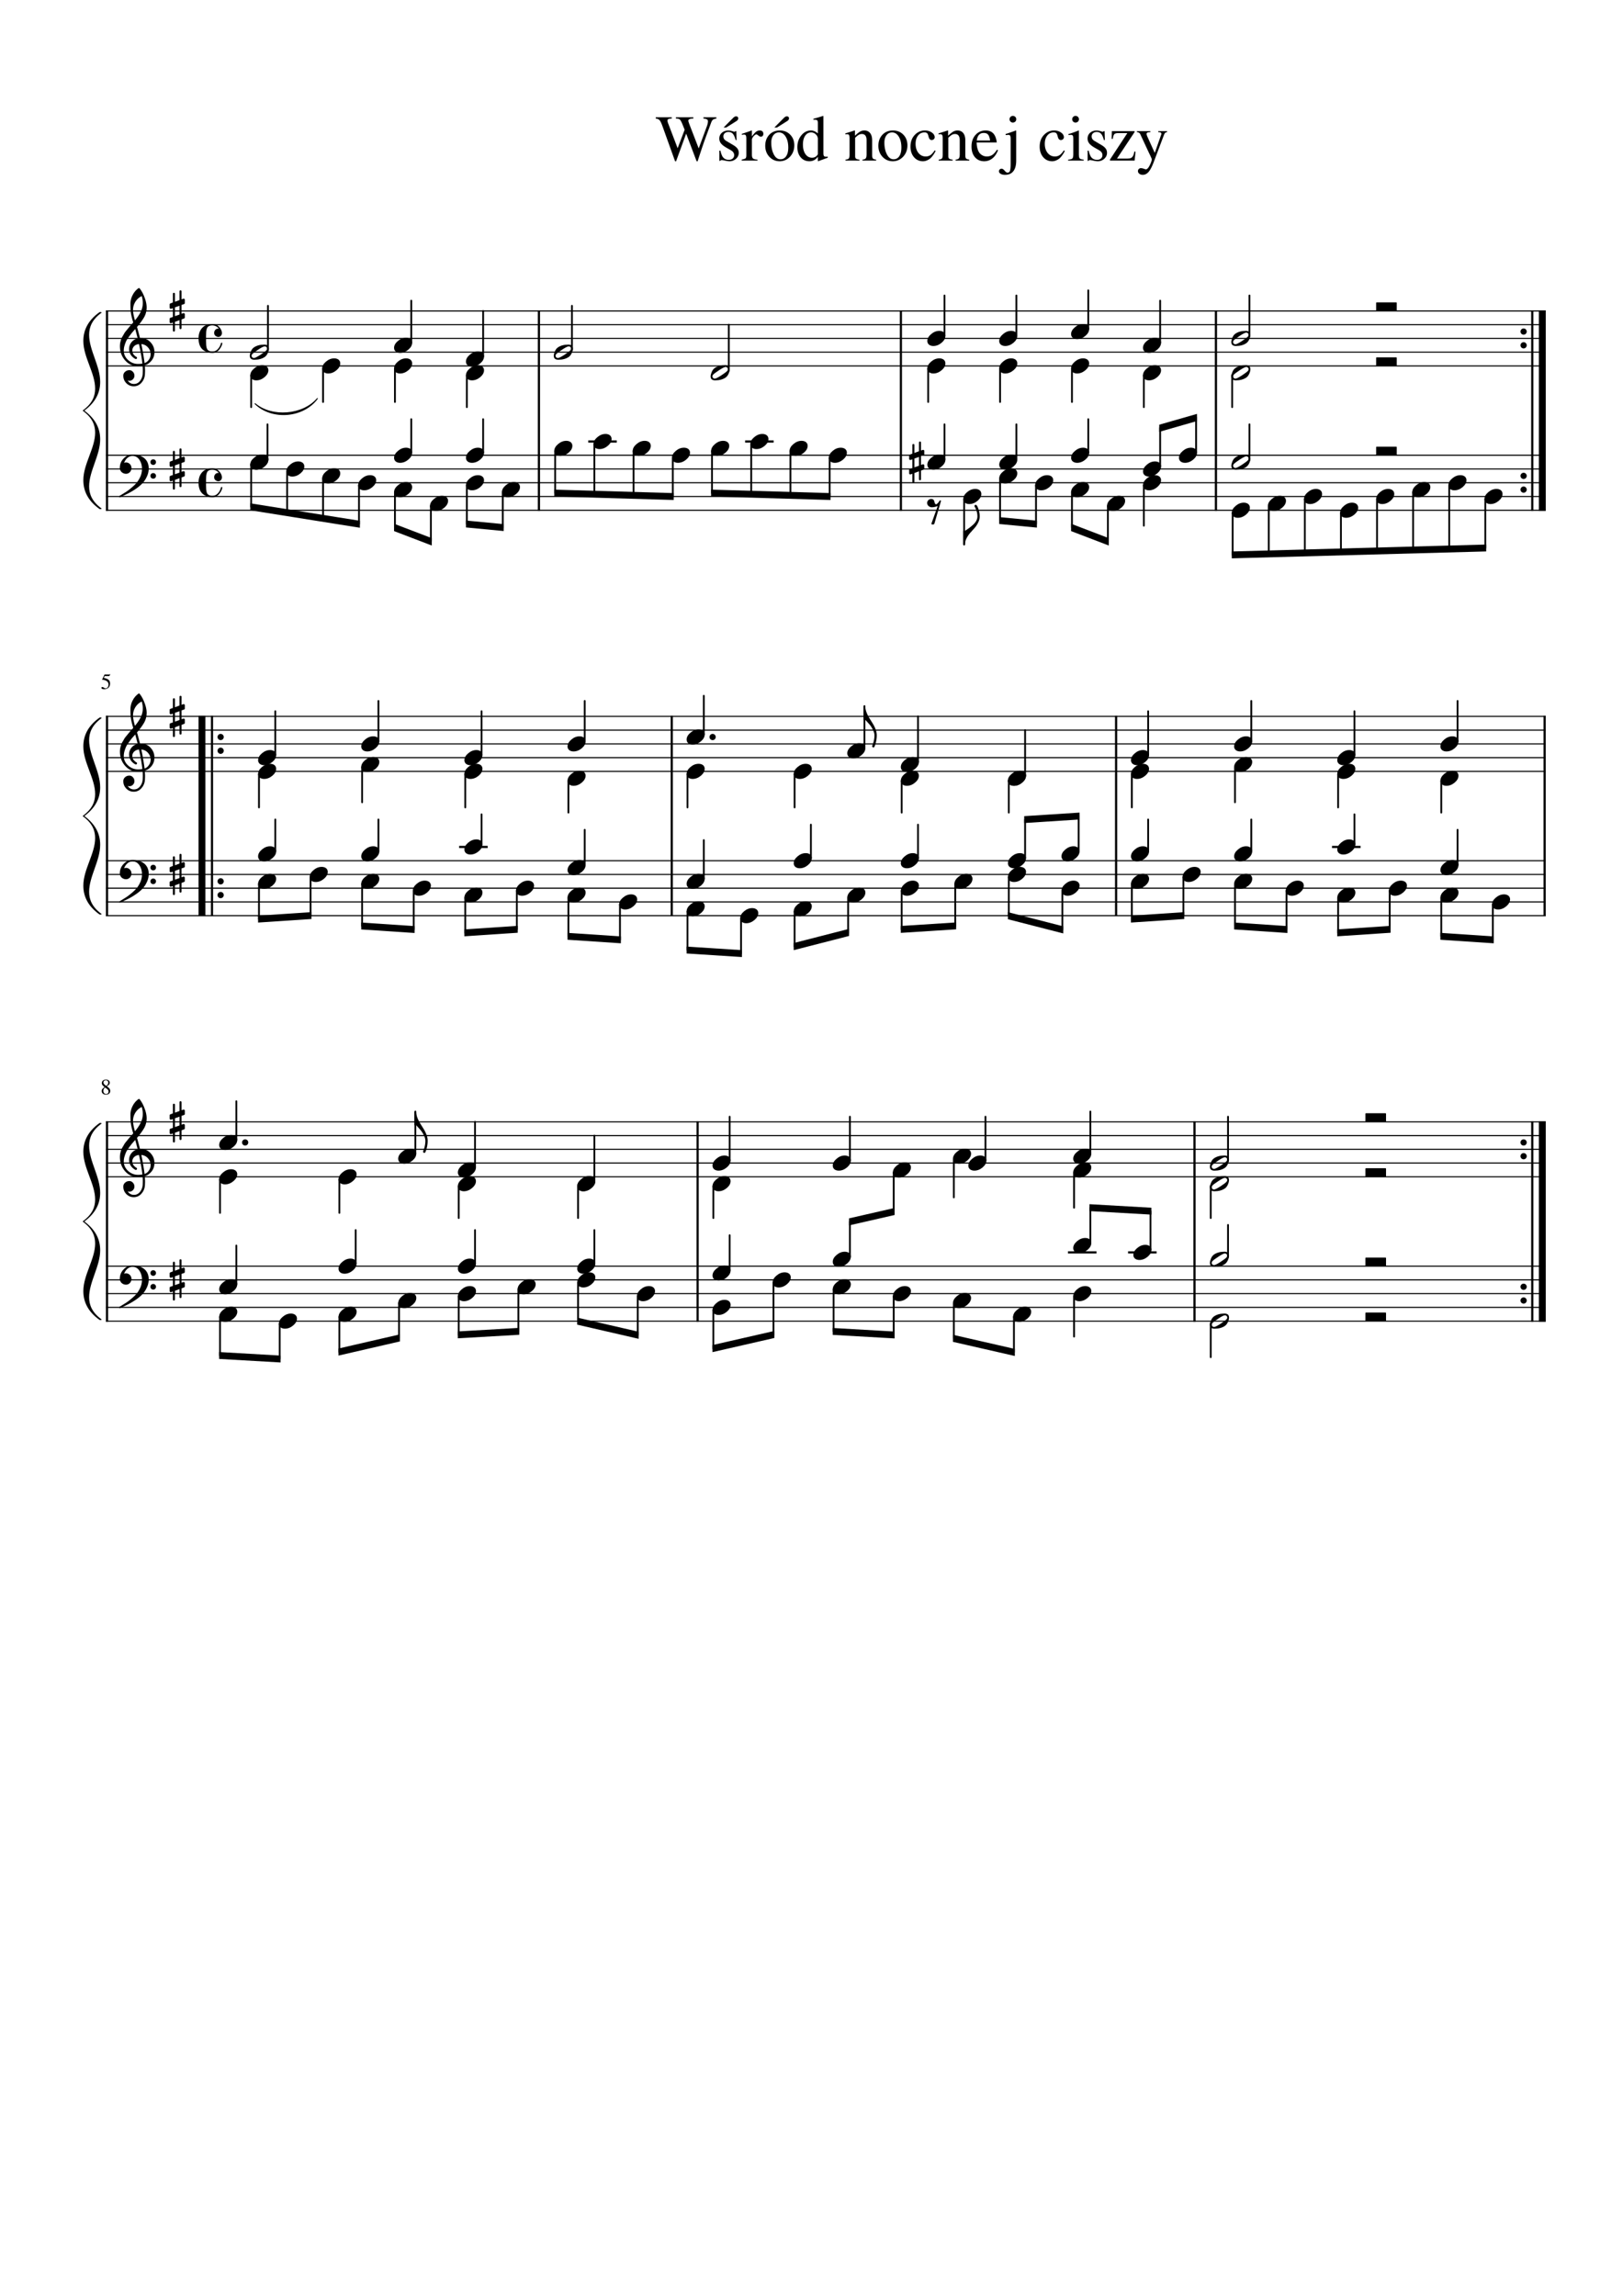 <svg width="2976.38" height="4209.45" xmlns="http://www.w3.org/2000/svg" version="1.2" baseProfile="tiny" style="background-color:#fff"><path class="StaffLines" fill="none" stroke="#000" stroke-width="2.02" stroke-linejoin="bevel" d="M194.252 570.132H2834.65m-2640.398 25.2H2834.65m-2640.398 25.2H2834.65m-2640.398 25.2H2834.65m-2640.398 25.2H2834.65m-2640.398 163.8H2834.65m-2640.398 25.2H2834.65m-2640.398 25.2H2834.65m-2640.398 25.2H2834.65m-2640.398 25.2H2834.65M194.252 1313.53H2834.65m-2640.398 25.2H2834.65m-2640.398 25.2H2834.65m-2640.398 25.2H2834.65m-2640.398 25.2H2834.65m-2640.398 163.8H2834.65m-2640.398 25.2H2834.65m-2640.398 25.2H2834.65m-2640.398 25.2H2834.65m-2640.398 25.2H2834.65m-2640.398 378H2834.65m-2640.398 25.2H2834.65m-2640.398 25.2H2834.65m-2640.398 25.2H2834.65m-2640.398 25.2H2834.65m-2640.398 163.8H2834.65m-2640.398 25.2H2834.65m-2640.398 25.2H2834.65m-2640.398 25.2H2834.65m-2640.398 25.2H2834.65"/><path class="Text" d="M1313.76 215.001v2.281c-3.2.635-5.38 1.435-6.54 2.398-1.16.964-2.3 3.003-3.43 6.118-6.63 17.843-11.11 30.086-13.43 36.726-2.32 6.641-6 17.716-11.04 33.227h-1.79l-19.21-50.75-18.48 50.75h-1.8l-23.16-64.438c-2-5.593-3.78-9.25-5.34-10.968-1.56-1.719-3.9-2.74-7.01-3.063v-2.281h29.39v2.281c-3.05.156-5.11.495-6.18 1.016-1.08.52-1.62 1.463-1.62 2.828 0 1.437.44 3.276 1.33 5.515l17.26 45.125 12.85-33.843-3.96-9.844c-1.92-4.802-3.57-7.781-4.93-8.938-1.36-1.156-3.75-1.776-7.19-1.859v-2.281h32.05v2.281c-6.17.083-9.25 1.484-9.25 4.203 0 .875 1.08 4.115 3.25 9.719l15.82 40.922 15-40.688c1.28-3.593 1.93-6.593 1.93-9 0-1.593-.62-2.771-1.86-3.531-1.24-.76-3.38-1.302-6.43-1.625v-2.281h23.77m17.98 18.844h-4.79l17.64-17.766c1.84-1.833 3.52-2.75 5.03-2.75 2.8 0 4.2 1.276 4.2 3.828 0 1.844-1.2 3.526-3.59 5.047l-18.49 11.641m15.36 7.796c.09 0 .73-.401 1.93-1.203h1.32l.47 16.328h-1.79c-1.37-5.364-3.05-9.166-5.05-11.406-2-2.239-4.72-3.359-8.16-3.359-2.72 0-4.94.76-6.65 2.281-1.72 1.521-2.58 3.479-2.58 5.875 0 3.438 1.72 6.156 5.15 8.156l12.97 7.688c3.6 2.156 6.17 4.336 7.74 6.539 1.56 2.203 2.34 4.784 2.34 7.742 0 4.156-1.66 7.755-4.98 10.797-3.33 3.042-7.31 4.562-11.94 4.562-2 0-4.68-.359-8.04-1.078-3.36-.718-5.44-1.078-6.24-1.078-1.2 0-2.12.479-2.77 1.438h-1.56v-18.719h1.92c1.28 5.594 2.8 9.552 4.56 11.875 2.57 3.281 6.13 4.922 10.69 4.922 3.03 0 5.45-.781 7.25-2.344 1.8-1.562 2.7-3.661 2.7-6.297 0-3.604-2.07-6.604-6.23-9l-6.97-3.969c-5.11-2.875-8.73-5.632-10.85-8.273-2.12-2.641-3.18-5.638-3.18-8.992 0-4.323 1.54-7.865 4.62-10.625 3.08-2.761 6.97-4.141 11.69-4.141 2.65 0 5.13.38 7.45 1.141 2.32.76 3.71 1.14 4.19 1.14m48.11 9c-1.2 0-2.67-.7-4.43-2.101-1.77-1.401-2.93-2.102-3.49-2.102-1.59 0-3.39 1.17-5.39 3.508-2 2.339-3 4.477-3 6.414v27.203c0 3.469.68 5.808 2.04 7.016 1.36 1.208 4.08 1.896 8.16 2.062v1.797h-28.92v-1.797c3.83-.729 6.21-1.536 7.13-2.421.93-.886 1.39-2.86 1.39-5.922v-30.235c0-2.666-.3-4.544-.9-5.633-.6-1.088-1.66-1.632-3.18-1.632-1.28 0-2.68.161-4.2.484v-1.875c6.4-1.979 12.36-4.036 17.87-6.172l.61.235v10.718c2.96-4.114 5.48-6.968 7.55-8.562 2.08-1.594 4.36-2.391 6.84-2.391 2.08 0 3.71.544 4.87 1.633 1.16 1.088 1.74 2.602 1.74 4.539 0 1.625-.42 2.904-1.26 3.836-.84.932-1.98 1.398-3.43 1.398m29.64-16.796h-4.81l17.64-17.766c1.85-1.833 3.53-2.75 5.05-2.75 2.8 0 4.2 1.276 4.2 3.828 0 1.844-1.2 3.526-3.61 5.047l-18.47 11.641m5.22 5.39c7.73 0 14.09 2.563 19.09 7.688 4.99 5.125 7.49 11.609 7.49 19.453 0 8.312-2.6 15.268-7.8 20.867-5.19 5.599-11.54 8.398-19.03 8.398-7.49 0-13.77-2.7-18.84-8.101-5.07-5.401-7.61-12.138-7.61-20.211 0-8.24 2.48-14.982 7.43-20.227 4.95-5.244 11.38-7.867 19.27-7.867m-15.65 22.266c0 8.479 1.55 15.687 4.65 21.625 3.11 5.937 7.17 8.906 12.19 8.906 4.47 0 7.98-1.901 10.52-5.703 2.55-3.802 3.82-9.068 3.82-15.797 0-8.167-1.59-14.823-4.78-19.969-3.19-5.146-7.29-7.718-12.31-7.718-4.22 0-7.62 1.703-10.21 5.109-2.59 3.406-3.88 7.922-3.88 13.547m85.9 34.14l-.48-.375v-7.89c-3.86 5.51-9 8.265-15.44 8.265-6.61 0-11.96-2.385-16.02-7.156-4.07-4.771-6.1-11-6.1-18.687 0-8.469 2.43-15.68 7.3-21.633 4.87-5.953 10.74-8.93 17.6-8.93 4.33 0 8.55 1.797 12.66 5.391v-18.891c0-2.5-.36-4.154-1.08-4.961-.72-.807-2.2-1.211-4.45-1.211-1.12 0-1.99.042-2.63.125v-1.922c7.32-1.927 13.24-3.687 17.75-5.281l.61.235v67.843c0 2.792.34 4.625 1.02 5.5.67.875 2.09 1.313 4.25 1.313.4 0 1.32-.037 2.76-.11v1.891l-17.75 6.484m-11.22-6.484c3.06 0 5.61-.852 7.66-2.555 2.05-1.703 3.08-3.226 3.08-4.57V254.72c0-3.167-1.25-5.938-3.74-8.313-2.49-2.375-5.34-3.562-8.56-3.562-4.58 0-8.24 2.018-10.97 6.054-2.73 4.037-4.09 9.419-4.09 16.149 0 7.281 1.52 13.119 4.58 17.515 3.05 4.396 7.06 6.594 12.04 6.594m61.24-42.594v-2.047c5.92-1.718 11.48-3.479 16.65-5.281l.86.235v9.375c4.07-3.792 7.27-6.342 9.61-7.649 2.35-1.307 4.91-1.961 7.69-1.961 4.44 0 7.92 1.573 10.46 4.719 2.54 3.146 3.81 7.542 3.81 13.187v27.563c0 2.958.47 4.94 1.43 5.945s2.92 1.669 5.88 1.992v1.797h-25.08v-1.797c3.04-.239 5.06-1.041 6.06-2.406 1-1.364 1.5-3.932 1.5-7.703v-25.141c0-7.781-2.9-11.671-8.7-11.671-1.99 0-3.82.46-5.49 1.382-1.67.922-3.94 2.748-6.81 5.477v33.797c0 2.166.56 3.692 1.68 4.578 1.12.885 3.2 1.448 6.24 1.687v1.797h-25.56v-1.797c3.04-.239 5.04-.942 6-2.109s1.44-3.474 1.44-6.922v-29.828c0-2.969-.32-4.995-.96-6.078-.64-1.083-1.8-1.625-3.48-1.625-1.52 0-2.6.161-3.23.484m87.17-7.328c7.73 0 14.09 2.563 19.09 7.688 4.99 5.125 7.49 11.609 7.49 19.453 0 8.312-2.6 15.268-7.8 20.867-5.2 5.599-11.54 8.398-19.03 8.398-7.49 0-13.77-2.7-18.84-8.101-5.08-5.401-7.61-12.138-7.61-20.211 0-8.24 2.47-14.982 7.43-20.227 4.95-5.244 11.37-7.867 19.27-7.867m-15.66 22.266c0 8.479 1.56 15.687 4.66 21.625 3.1 5.937 7.17 8.906 12.19 8.906 4.47 0 7.97-1.901 10.52-5.703 2.55-3.802 3.82-9.068 3.82-15.797 0-8.167-1.59-14.823-4.78-19.969-3.19-5.146-7.29-7.718-12.31-7.718-4.22 0-7.63 1.703-10.21 5.109-2.59 3.406-3.89 7.922-3.89 13.547m47.86 7.359c0-8.875 2.63-16.031 7.87-21.469 5.24-5.437 11.39-8.156 18.45-8.156 4.93 0 9.18 1.229 12.74 3.688 3.55 2.458 5.33 5.38 5.33 8.765 0 1.365-.54 2.552-1.62 3.563-1.09 1.01-2.4 1.515-3.95 1.515-2.63 0-4.45-1.843-5.46-5.531l-.72-2.64c-.63-2.24-1.43-3.758-2.38-4.555-.95-.797-2.51-1.195-4.66-1.195-4.86 0-8.78 1.929-11.76 5.789-2.99 3.859-4.48 8.851-4.48 14.976 0 6.844 1.73 12.432 5.2 16.766 3.46 4.333 7.9 6.5 13.3 6.5 3.37 0 6.26-.815 8.68-2.446 2.42-1.63 5.04-4.554 7.85-8.773l1.69 1.078c-.8 1.604-1.5 2.927-2.09 3.969-.58 1.042-1.64 2.607-3.17 4.695-1.54 2.089-3.05 3.776-4.54 5.063-1.5 1.286-3.46 2.471-5.89 3.554-2.44 1.084-4.95 1.625-7.54 1.625-6.65 0-12.12-2.502-16.41-7.507-4.29-5.006-6.44-11.43-6.44-19.274m51.47-22.297v-2.047a331.736 331.736 0 0016.66-5.281l.86.235v9.375c4.06-3.792 7.26-6.342 9.61-7.649 2.34-1.307 4.9-1.961 7.68-1.961 4.44 0 7.93 1.573 10.46 4.719 2.54 3.146 3.81 7.542 3.81 13.187v27.563c0 2.958.48 4.94 1.44 5.945s2.91 1.669 5.87 1.992v1.797h-25.08v-1.797c3.05-.239 5.07-1.041 6.07-2.406 1-1.364 1.5-3.932 1.5-7.703v-25.141c0-7.781-2.9-11.671-8.71-11.671-1.99 0-3.82.46-5.49 1.382-1.67.922-3.94 2.748-6.8 5.477v33.797c0 2.166.56 3.692 1.68 4.578 1.12.885 3.2 1.448 6.24 1.687v1.797h-25.56v-1.797c3.04-.239 5.04-.942 6-2.109.95-1.167 1.43-3.474 1.43-6.922v-29.828c0-2.969-.32-4.995-.96-6.078-.64-1.083-1.8-1.625-3.47-1.625-1.53 0-2.6.161-3.24.484m69.83 14.641c.16 4.948.84 9.208 2.04 12.781 1.2 3.573 2.76 6.242 4.68 8.008 1.91 1.766 3.86 3.021 5.82 3.766 1.96.744 4.02 1.117 6.18 1.117 3.84 0 7.18-.943 10.02-2.828 2.84-1.886 5.7-5.063 8.57-9.532l1.92.813c-2.48 6.573-5.92 11.601-10.32 15.086-4.4 3.484-9.44 5.226-15.11 5.226-6.88 0-12.46-2.432-16.74-7.296-4.28-4.865-6.42-11.438-6.42-19.719 0-8.844 2.46-15.953 7.38-21.328s11.06-8.063 18.42-8.063c6.08 0 10.8 1.82 14.16 5.461 3.36 3.641 5.48 9.143 6.35 16.508h-36.95m.23-3.609h24.49c-.8-5.198-2.04-8.797-3.72-10.797-1.68-2-4.36-3-8.05-3-7.2 0-11.43 4.599-12.72 13.797m58.32-10.313l-5.41.359v-1.921c6.44-2 12.72-4.162 18.84-6.485l.6.36v54.843c0 8.479-1.74 14.959-5.22 19.438-3.48 4.479-8.54 6.719-15.17 6.719-3.28 0-5.98-.62-8.1-1.86-2.12-1.239-3.18-2.818-3.18-4.734 0-1.281.47-2.383 1.43-3.305.96-.922 2.12-1.383 3.49-1.383 1.67 0 3.51 1.201 5.51 3.602s3.76 3.601 5.28 3.601c2.4 0 3.96-1.239 4.68-3.718.73-2.48 1.09-6.797 1.09-12.953V254.36c0-2.562-.3-4.383-.91-5.461-.6-1.078-1.58-1.617-2.93-1.617m7.84-34.797c1.78 0 3.28.599 4.49 1.797 1.22 1.198 1.82 2.635 1.82 4.313 0 1.76-.6 3.221-1.82 4.382-1.21 1.162-2.71 1.743-4.49 1.743-1.69 0-3.12-.599-4.29-1.797s-1.76-2.638-1.76-4.321c0-1.682.61-3.122 1.82-4.32 1.2-1.198 2.62-1.797 4.23-1.797m49.25 56.375c0-8.875 2.62-16.031 7.87-21.469 5.24-5.437 11.39-8.156 18.44-8.156 4.94 0 9.19 1.229 12.74 3.688 3.56 2.458 5.34 5.38 5.34 8.765 0 1.365-.54 2.552-1.62 3.563-1.09 1.01-2.41 1.515-3.96 1.515-2.62 0-4.44-1.843-5.45-5.531l-.72-2.64c-.63-2.24-1.43-3.758-2.38-4.555-.96-.797-2.51-1.195-4.67-1.195-4.85 0-8.77 1.929-11.75 5.789-2.99 3.859-4.48 8.851-4.48 14.976 0 6.844 1.73 12.432 5.19 16.766 3.47 4.333 7.9 6.5 13.31 6.5 3.36 0 6.26-.815 8.68-2.446 2.42-1.63 5.04-4.554 7.85-8.773l1.69 1.078c-.8 1.604-1.5 2.927-2.09 3.969-.59 1.042-1.65 2.607-3.18 4.695-1.53 2.089-3.04 3.776-4.54 5.063-1.49 1.286-3.45 2.471-5.89 3.554-2.43 1.084-4.94 1.625-7.54 1.625-6.64 0-12.11-2.502-16.4-7.507-4.29-5.006-6.44-11.43-6.44-19.274m57.7-21.578c-1.76 0-3.43.12-5.03.359v-1.796c5.64-1.605 11.87-3.808 18.71-6.61l.48.36v42.609c0 4.312.5 7.049 1.5 8.211 1 1.161 3.46 1.903 7.39 2.226v1.797h-28.56v-1.797c4.15-.239 6.77-.961 7.86-2.164 1.08-1.203 1.62-3.961 1.62-8.273V254.36c0-2.635-.3-4.474-.9-5.515-.61-1.042-1.63-1.563-3.07-1.563m7.97-34.797c1.78 0 3.28.599 4.49 1.797 1.22 1.198 1.82 2.635 1.82 4.313 0 1.76-.6 3.221-1.82 4.382-1.21 1.162-2.71 1.743-4.49 1.743-1.69 0-3.12-.599-4.29-1.797s-1.75-2.638-1.75-4.321c0-1.682.6-3.122 1.81-4.32 1.21-1.198 2.62-1.797 4.23-1.797m50.11 29.156c.08 0 .73-.401 1.92-1.203h1.33l.47 16.328h-1.8c-1.36-5.364-3.04-9.166-5.04-11.406-2-2.239-4.72-3.359-8.16-3.359-2.72 0-4.94.76-6.66 2.281-1.71 1.521-2.57 3.479-2.57 5.875 0 3.438 1.71 6.156 5.15 8.156l12.97 7.688c3.59 2.156 6.17 4.336 7.74 6.539 1.56 2.203 2.34 4.784 2.34 7.742 0 4.156-1.66 7.755-4.99 10.797-3.32 3.042-7.3 4.562-11.93 4.562-2 0-4.68-.359-8.04-1.078-3.36-.718-5.44-1.078-6.24-1.078-1.2 0-2.12.479-2.77 1.438h-1.56v-18.719h1.92c1.28 5.594 2.8 9.552 4.56 11.875 2.56 3.281 6.13 4.922 10.69 4.922 3.03 0 5.45-.781 7.25-2.344 1.8-1.562 2.7-3.661 2.7-6.297 0-3.604-2.08-6.604-6.23-9l-6.97-3.969c-5.12-2.875-8.73-5.632-10.85-8.273-2.12-2.641-3.18-5.638-3.18-8.992 0-4.323 1.54-7.865 4.62-10.625 3.07-2.761 6.97-4.141 11.69-4.141 2.65 0 5.13.38 7.45 1.141 2.31.76 3.71 1.14 4.19 1.14m42.47 49.204c3.13 0 5.61-.201 7.45-.602 1.83-.401 3.27-1.281 4.32-2.641 1.04-1.359 1.76-2.64 2.16-3.843.4-1.204.88-3.201 1.43-5.993l2.17.469-1.69 16.203h-45.23v-1.797l31.92-48.593h-16.56c-3.61 0-6.05.658-7.33 1.976-1.28 1.318-2.2 4.175-2.75 8.571h-2.17l.37-14.157h41.63v1.797l-32.27 48.61h16.55m36.48 19.671c2.24 0 4.6-2.479 7.08-7.437 2.48-4.958 3.72-8.599 3.72-10.922 0-1.042-1.76-5.083-5.28-12.125l-15.84-34.078c-.96-2.073-3-3.349-6.13-3.828v-1.688h24.72v1.797c-2.55.083-4.35.365-5.39.844s-1.56 1.281-1.56 2.406c0 1.198.4 2.719 1.2 4.563l13.8 30.343 11.64-33.109c.32-.719.48-1.401.48-2.047 0-2-1.92-3-5.76-3v-1.797h16.2v1.797c-1.44.167-2.58.63-3.42 1.391-.85.76-1.63 2.099-2.35 4.015l-18.48 48.954c-3.2 8.645-6.38 14.807-9.53 18.484-3.16 3.677-6.74 5.516-10.74 5.516-2.56 0-4.68-.659-6.36-1.977-1.69-1.318-2.53-2.977-2.53-4.977 0-1.437.52-2.677 1.57-3.718 1.04-1.042 2.24-1.563 3.61-1.563 1.75 0 3.62.36 5.62 1.078 2 .719 3.24 1.078 3.73 1.078"/><path class="MeasureNumber" d="M199.034 1255.27c0-1.42-.316-2.69-.946-3.79-.63-1.11-1.39-1.96-2.281-2.57a13.21 13.21 0 00-2.992-1.49c-1.104-.39-2.065-.64-2.883-.76-.818-.12-1.529-.18-2.133-.18-.323 0-.484-.11-.484-.33 0-.08.01-.14.031-.19l4.359-9.3h8.36c.427 0 .768-.06 1.023-.2.255-.14.529-.42.821-.84l.359.28-1.516 3.34c-.104.22-.411.33-.922.33h-7.843l-1.672 3.44c3.885.7 6.776 1.83 8.672 3.4 1.895 1.58 2.843 3.88 2.843 6.93 0 1.59-.247 3.01-.742 4.25-.495 1.23-1.122 2.23-1.883 2.99-.76.75-1.64 1.37-2.64 1.86-1 .48-1.959.81-2.875.99-.917.18-1.844.26-2.781.26-1.49 0-2.675-.22-3.555-.66-.88-.44-1.32-1.05-1.32-1.84 0-1 .572-1.5 1.718-1.5.75 0 1.716.42 2.899 1.25 1.182.83 2.122 1.24 2.82 1.24 1.573 0 2.893-.67 3.961-2s1.602-2.97 1.602-4.91m-3.125 736.39c2.416 1.78 4.065 3.27 4.945 4.48.88 1.21 1.32 2.58 1.32 4.13 0 2.07-.719 3.73-2.156 4.97-1.438 1.23-3.365 1.85-5.781 1.85-2.292 0-4.157-.62-5.594-1.85-1.438-1.24-2.156-2.84-2.156-4.8 0-1.37.33-2.51.992-3.42.661-.92 2.091-2.19 4.289-3.8-2.136-1.83-3.508-3.2-4.117-4.11-.61-.91-.914-2.01-.914-3.31 0-1.84.724-3.36 2.172-4.56 1.447-1.21 3.276-1.82 5.484-1.82 1.989 0 3.63.54 4.922 1.62 1.291 1.08 1.937 2.45 1.937 4.12 0 1.35-.398 2.51-1.195 3.47-.797.95-2.18 1.96-4.148 3.03m-3.11 2.36c-1.167.92-1.989 1.85-2.469 2.79-.479.93-.718 2.03-.718 3.3 0 1.73.463 3.13 1.39 4.19.927 1.06 2.151 1.59 3.672 1.59 1.302 0 2.357-.4 3.164-1.22.808-.81 1.211-1.87 1.211-3.17 0-.42-.047-.81-.14-1.19-.094-.37-.188-.7-.282-.97-.093-.28-.278-.59-.554-.94s-.5-.62-.672-.82c-.172-.2-.485-.49-.938-.86-.453-.38-.791-.64-1.015-.8-.224-.15-.649-.46-1.274-.91s-1.083-.79-1.375-.99m1.953-3.08c.021-.02.198-.15.532-.38.333-.23.572-.41.718-.54.146-.13.373-.33.68-.61.307-.28.539-.55.695-.8.157-.25.334-.55.532-.91a4.4 4.4 0 00.437-1.2c.094-.44.141-.89.141-1.37 0-1.39-.399-2.49-1.196-3.3-.797-.81-1.872-1.22-3.226-1.22-1.24 0-2.266.37-3.078 1.12-.813.74-1.219 1.69-1.219 2.83 0 1.12.385 2.17 1.156 3.15.771.99 2.047 2.06 3.828 3.23"/><path class="SlurSegment" stroke="#000" stroke-width="1.76" stroke-linecap="round" stroke-linejoin="round" fill-rule="evenodd" d="M467.81 740.232c30.903 26.101 87.997 21.376 114.189-9.45-25.859 34.844-82.954 39.569-114.189 9.45"/><path class="BarLine" stroke="#000" stroke-width="4.03" stroke-linejoin="bevel" d="M196.268 833.724V936.54M988.32 833.724V936.54m663.8-102.816V936.54m577.76-102.816V936.54"/><path class="BarLine" d="M2790.087 876.564c-1.118-1.113-1.677-2.457-1.677-4.032 0-1.575.56-2.922 1.677-4.04 1.119-1.118 2.465-1.677 4.04-1.677 1.575 0 2.92.559 4.032 1.677 1.113 1.118 1.67 2.465 1.67 4.04 0 1.575-.557 2.919-1.67 4.032s-2.457 1.67-4.032 1.67c-1.575 0-2.921-.557-4.04-1.67m0 25.2c-1.118-1.113-1.677-2.457-1.677-4.032 0-1.575.56-2.922 1.677-4.04 1.119-1.118 2.465-1.677 4.04-1.677 1.575 0 2.92.559 4.032 1.677 1.113 1.118 1.67 2.465 1.67 4.04 0 1.575-.557 2.919-1.67 4.032s-2.457 1.67-4.032 1.67c-1.575 0-2.921-.557-4.04-1.67"/><path class="BarLine" stroke="#000" stroke-width="4.03" stroke-linejoin="bevel" d="M2809.99 833.724V936.54"/><path class="BarLine" stroke="#000" stroke-width="12.6" stroke-linejoin="bevel" d="M2828.39 833.724V936.54"/><path class="BarLine" stroke="#000" stroke-width="4.03" stroke-linejoin="bevel" d="M196.268 1577.12v102.82"/><path class="BarLine" stroke="#000" stroke-width="12.6" stroke-linejoin="bevel" d="M370.369 1577.12v102.82"/><path class="BarLine" stroke="#000" stroke-width="4.03" stroke-linejoin="bevel" d="M388.765 1577.12v102.82"/><path class="BarLine" d="M400.601 1619.962c-1.118-1.113-1.677-2.457-1.677-4.032 0-1.575.56-2.922 1.677-4.04 1.119-1.118 2.465-1.677 4.04-1.677 1.575 0 2.92.559 4.032 1.677 1.113 1.118 1.67 2.465 1.67 4.04 0 1.575-.557 2.919-1.67 4.032s-2.457 1.67-4.032 1.67c-1.575 0-2.921-.557-4.04-1.67m0 25.2c-1.118-1.113-1.677-2.457-1.677-4.032 0-1.575.56-2.922 1.677-4.04 1.119-1.118 2.465-1.677 4.04-1.677 1.575 0 2.92.559 4.032 1.677 1.113 1.118 1.67 2.465 1.67 4.04 0 1.575-.557 2.919-1.67 4.032s-2.457 1.67-4.032 1.67c-1.575 0-2.921-.557-4.04-1.67"/><path class="BarLine" stroke="#000" stroke-width="4.03" stroke-linejoin="bevel" d="M1231.92 1577.12v102.82m814.88-102.82v102.82m785.83-102.82v102.82M196.268 2320.52v102.82m1083.082-102.82v102.82m911.22-102.82v102.82"/><path class="BarLine" d="M2790.087 2363.362c-1.118-1.113-1.677-2.457-1.677-4.032 0-1.575.56-2.922 1.677-4.04 1.119-1.118 2.465-1.677 4.04-1.677 1.575 0 2.92.559 4.032 1.677 1.113 1.118 1.67 2.465 1.67 4.04 0 1.575-.557 2.919-1.67 4.032s-2.457 1.67-4.032 1.67c-1.575 0-2.921-.557-4.04-1.67m0 25.2c-1.118-1.113-1.677-2.457-1.677-4.032 0-1.575.56-2.922 1.677-4.04 1.119-1.118 2.465-1.677 4.04-1.677 1.575 0 2.92.559 4.032 1.677 1.113 1.118 1.67 2.465 1.67 4.04 0 1.575-.557 2.919-1.67 4.032s-2.457 1.67-4.032 1.67c-1.575 0-2.921-.557-4.04-1.67"/><path class="BarLine" stroke="#000" stroke-width="4.03" stroke-linejoin="bevel" d="M2809.99 2320.52v102.82"/><path class="BarLine" stroke="#000" stroke-width="12.6" stroke-linejoin="bevel" d="M2828.39 2320.52v102.82"/><path class="BarLine" stroke="#000" stroke-width="4.03" stroke-linejoin="bevel" d="M196.268 569.124v265.608M988.32 569.124v265.608m663.8-265.608v265.608m577.76-265.608v265.608"/><path class="BarLine" d="M2790.087 611.964c-1.118-1.113-1.677-2.457-1.677-4.032 0-1.575.56-2.922 1.677-4.04 1.119-1.118 2.465-1.677 4.04-1.677 1.575 0 2.92.559 4.032 1.677 1.113 1.118 1.67 2.465 1.67 4.04 0 1.575-.557 2.919-1.67 4.032s-2.457 1.67-4.032 1.67c-1.575 0-2.921-.557-4.04-1.67m0 25.2c-1.118-1.113-1.677-2.457-1.677-4.032 0-1.575.56-2.922 1.677-4.04 1.119-1.118 2.465-1.677 4.04-1.677 1.575 0 2.92.559 4.032 1.677 1.113 1.118 1.67 2.465 1.67 4.04 0 1.575-.557 2.919-1.67 4.032s-2.457 1.67-4.032 1.67c-1.575 0-2.921-.557-4.04-1.67"/><path class="BarLine" stroke="#000" stroke-width="4.03" stroke-linejoin="bevel" d="M2809.99 569.124v265.608"/><path class="BarLine" stroke="#000" stroke-width="12.6" stroke-linejoin="bevel" d="M2828.39 569.124v265.608"/><path class="BarLine" stroke="#000" stroke-width="4.03" stroke-linejoin="bevel" d="M196.268 1312.52v265.61"/><path class="BarLine" stroke="#000" stroke-width="12.6" stroke-linejoin="bevel" d="M370.369 1312.52v265.61"/><path class="BarLine" stroke="#000" stroke-width="4.03" stroke-linejoin="bevel" d="M388.765 1312.52v265.61"/><path class="BarLine" d="M400.601 1355.362c-1.118-1.113-1.677-2.457-1.677-4.032 0-1.575.56-2.922 1.677-4.04 1.119-1.118 2.465-1.677 4.04-1.677 1.575 0 2.92.559 4.032 1.677 1.113 1.118 1.67 2.465 1.67 4.04 0 1.575-.557 2.919-1.67 4.032s-2.457 1.67-4.032 1.67c-1.575 0-2.921-.557-4.04-1.67m0 25.2c-1.118-1.113-1.677-2.457-1.677-4.032 0-1.575.56-2.922 1.677-4.04 1.119-1.118 2.465-1.677 4.04-1.677 1.575 0 2.92.559 4.032 1.677 1.113 1.118 1.67 2.465 1.67 4.04 0 1.575-.557 2.919-1.67 4.032s-2.457 1.67-4.032 1.67c-1.575 0-2.921-.557-4.04-1.67"/><path class="BarLine" stroke="#000" stroke-width="4.03" stroke-linejoin="bevel" d="M1231.92 1312.52v265.61m814.88-265.61v265.61m785.83-265.61v265.61M196.268 2055.92v265.61m1083.082-265.61v265.61m911.22-265.61v265.61"/><path class="BarLine" d="M2790.087 2098.762c-1.118-1.113-1.677-2.457-1.677-4.032 0-1.575.56-2.922 1.677-4.04 1.119-1.118 2.465-1.677 4.04-1.677 1.575 0 2.92.559 4.032 1.677 1.113 1.118 1.67 2.465 1.67 4.04 0 1.575-.557 2.919-1.67 4.032s-2.457 1.67-4.032 1.67c-1.575 0-2.921-.557-4.04-1.67m0 25.2c-1.118-1.113-1.677-2.457-1.677-4.032 0-1.575.56-2.922 1.677-4.04 1.119-1.118 2.465-1.677 4.04-1.677 1.575 0 2.92.559 4.032 1.677 1.113 1.118 1.67 2.465 1.67 4.04 0 1.575-.557 2.919-1.67 4.032s-2.457 1.67-4.032 1.67c-1.575 0-2.921-.557-4.04-1.67"/><path class="BarLine" stroke="#000" stroke-width="4.03" stroke-linejoin="bevel" d="M2809.99 2055.92v265.61"/><path class="BarLine" stroke="#000" stroke-width="12.6" stroke-linejoin="bevel" d="M2828.39 2055.92v265.61"/><path class="Accidental" d="M1688.99 878.738c0 1.249-.621 1.874-1.866 1.874-1.244 0-1.866-.625-1.866-1.874v-14.57l-8.363 3.15v15.94c0 1.25-.625 1.874-1.875 1.874-1.249 0-1.874-.625-1.874-1.874v-14.663l-3.15 1.18c-.063.064-.325.095-.787.095-.525 0-.985-.197-1.378-.59-.394-.394-.591-.853-.591-1.378v-6.096c0-.987.425-1.612 1.276-1.874l4.63-1.575v-16.144l-3.15 1.087c-.063.063-.325.095-.787.095-.525 0-.985-.197-1.378-.591-.394-.394-.591-.853-.591-1.378v-6.111c0-.914.425-1.502 1.276-1.764l4.63-1.78v-15.845c0-1.249.625-1.874 1.874-1.874 1.25 0 1.875.625 1.875 1.874v14.57l8.363-3.15v-15.94c0-1.25.622-1.874 1.866-1.874 1.245 0 1.867.625 1.867 1.874v14.663l3.26-1.18c.063-.064.289-.095.677-.095.462 0 .956.194 1.48.582.4.4.6.861.6 1.386v6.096c0 .924-.463 1.549-1.387 1.874l-4.63 1.575v16.144l3.26-1.087c.063-.063.289-.095.677-.095.462 0 .956.2 1.48.599.4.389.6.845.6 1.37v6.111c0 .85-.463 1.439-1.387 1.764l-4.63 1.78v15.845m-3.733-40.95l-8.363 2.945v16.143l8.363-2.945v-16.144"/><path class="LedgerLine" stroke="#000" stroke-width="4.03" stroke-linecap="square" stroke-linejoin="bevel" d="M1080.8 809.532h48.29m239.35 0h48.3M844.043 1552.93h48.297m1552.42 0h48.29m-532.56 743.4h48.3m61.95 0h48.3"/><path class="Stem" stroke="#000" stroke-width="3.28" stroke-linecap="round" stroke-linejoin="bevel" d="M490.529 842.599v-64.567m233.756 124.433v64.567m65.915-39.367v64.567m65.914-102.367v70.867m65.914-58.267v64.567m846.072-51.967v83.467m65.91-121.267v77.167m65.92-64.567v70.867m65.91-58.267v64.567m65.92-39.367v64.567m65.91-102.367v74.017m162.88-23.617v77.165m66.19-89.765v87.965m66.18-100.565v98.765m66.19-73.565v71.765m66.19-96.965v95.165m66.19-107.765v105.965m66.18-118.565v116.765m66.19-91.565v89.765M474.943 1620.67v64.56m94.574-77.16v70.86m94.575-58.26v77.16m94.574-64.56v70.86m94.575-58.26v64.56m94.574-77.16v70.86m94.575-58.26v70.86m94.57-58.26v64.56m123.81-51.96v70.86m98.21-58.26v64.56m98.2-77.16v64.56m98.21-89.76v64.56m98.21-77.16v70.86m98.2-83.46v77.16m98.21-89.76v70.86m98.21-45.66v70.86m127.44-83.46v64.56m94.57-77.16v70.86m94.58-58.26v77.16m94.57-64.56v70.86m94.57-58.26v64.56m94.58-77.16v70.86m94.57-58.26v70.86m94.58-58.26v64.56M403.507 2414.47v70.86m109.433-58.26v64.56m109.433-77.16v64.56m109.433-89.76v64.56m109.433-77.16v70.86m109.433-83.46v77.16m109.438-89.76v70.86m109.43-45.66v70.86m138.66-45.66v70.86m110.25-121.26v96.06m551.24-70.86v74.01m250.64-24.4v62.2M460.628 852.065v77.167m65.914-64.567v75.067m65.915-62.467v72.967m65.914-60.367v70.867m95.816-130.733v-61.417m131.828 61.417v-61.417m132.065 58.283v77.167m71.91-89.767v91.867m71.92-79.267v81.367m71.91-68.767v70.867m71.91-83.467v77.167m71.91-89.767v91.867m71.91-79.267v81.367m71.91-68.767v70.867m210.63-67.733v-64.567m131.82 64.567v-64.567m131.83 51.967v-61.417m131.83 86.617v-70.867m65.92 45.667v-64.567m97.87 78.03v-65.43M504.844 1560.8v-58.27m189.149 58.27v-58.27m189.149 45.67v-55.12M1072.29 1586v-64.57m218.38 89.77v-70.87m196.42 33.07v-61.42m196.41 61.42v-61.42m196.41 61.42v-70.87m98.21 58.27v-64.57m127.44 64.57v-58.27m189.15 58.27v-58.27m189.15 45.67v-55.12M2673 1586v-64.57M433.408 2354.6v-70.87m218.866 33.07v-61.42m218.867 61.42v-61.42m218.869 61.42v-61.42m248.09 74.02v-64.57m190.6 99.24v77.16m110.25-64.56v70.86m110.25-58.26v64.56m110.24-39.36v64.56M1999.59 2279v-64.57m110.25 77.17v-70.87m142.21 84.33v-59.13M460.628 688.265v58.267m131.829-70.867v61.417m131.828-61.417v61.417m131.829-48.817v58.267m846.066-70.867v61.417m131.83-61.417v61.417m131.83-61.417v61.417m131.83-48.817v58.267m161.97-59.048v59.048M474.943 1419.07v61.41m189.149-74.01v64.56m189.149-51.96v61.41m189.149-48.81v58.26m218.38-70.86v61.41m196.41-61.41v61.41m196.42-48.81v58.26m226.31-67.73v-83.47m195.75 80.34v61.41m189.15-74.01v64.56m189.14-51.96v61.41m189.15-48.81v58.26M403.507 2162.47v61.41m218.866-61.41v61.41m218.866-48.81v58.26m248.771-67.73v-83.47m218.19 92.94v58.26m250.4 70.87v-64.57m80.35-89.76v72.15m168.28-94.22v-80.32m162.46 102.39v64.56m250.64-40.15v59.05M491.439 641.862v-81.18m262.748 67.717v-77.167m131.828 102.367v-83.467m162.875 71.73v-81.18m287.65 118.98v-84.33m395.55 20.467v-74.017m131.82 74.017v-74.017m131.83 61.417v-70.867m131.83 96.067v-77.167m163.79 65.43v-74.88M504.844 1384.4v-80.32m189.149 55.12v-74.02m189.149 99.22v-80.32m189.148 55.12v-74.02m218.38 61.42v-70.87m294.62 96.07v-77.17M1683.5 1397v-83.47m166.51 118.14v58.26m255.55-105.53v-80.32m189.15 55.12v-74.02m189.15 99.22v-80.32M2673 1359.2v-74.02M433.408 2090v-70.87m328.299 96.07v-77.17m109.434 102.37v-83.47m188.969 118.14v58.26m277.99-105.53v-80.32m220.5 80.32v-80.32m190.6 77.19v70.86m250.39-80.33v-77.17m252.46 90.63v-81.18"/><path class="Note" d="M481.135 833.456c3.15 0 5.811.82 7.985 2.457 2.026 1.775 3.04 4.006 3.04 6.694 0 4.525-2.326 8.757-6.978 12.695-4.725 3.937-9.78 5.906-15.167 5.906-3.15 0-5.807-.82-7.97-2.457-2.036-1.775-3.055-4.006-3.055-6.694 0-4.525 2.363-8.757 7.088-12.694 4.599-3.938 9.617-5.907 15.057-5.907m263.657 50.4c3.15 0 5.811.82 7.985 2.457 2.026 1.775 3.04 4.006 3.04 6.694 0 4.525-2.326 8.757-6.978 12.695-4.725 3.937-9.78 5.906-15.167 5.906-3.15 0-5.807-.82-7.97-2.457-2.036-1.775-3.055-4.006-3.055-6.694 0-4.525 2.362-8.757 7.087-12.694 4.6-3.938 9.618-5.907 15.058-5.907m65.915 25.2c3.15 0 5.811.82 7.985 2.457 2.026 1.775 3.04 4.006 3.04 6.694 0 4.525-2.326 8.757-6.978 12.695-4.725 3.937-9.78 5.906-15.167 5.906-3.15 0-5.807-.82-7.97-2.457-2.036-1.775-3.055-4.006-3.055-6.694 0-4.525 2.362-8.757 7.087-12.694 4.6-3.938 9.618-5.907 15.058-5.907m65.913-37.8c3.15 0 5.812.82 7.986 2.457 2.026 1.775 3.04 4.006 3.04 6.694 0 4.525-2.326 8.757-6.978 12.694-4.725 3.938-9.78 5.907-15.167 5.907-3.15 0-5.807-.82-7.97-2.457-2.036-1.775-3.055-4.006-3.055-6.694 0-4.525 2.362-8.757 7.087-12.694 4.6-3.938 9.618-5.907 15.058-5.907m65.914 12.6c3.15 0 5.811.82 7.985 2.457 2.026 1.775 3.04 4.006 3.04 6.694 0 4.525-2.326 8.757-6.978 12.695-4.725 3.937-9.78 5.906-15.167 5.906-3.15 0-5.807-.82-7.97-2.457-2.036-1.775-3.055-4.006-3.055-6.694 0-4.525 2.362-8.757 7.087-12.694 4.6-3.938 9.618-5.907 15.058-5.907m846.07 12.6c3.15 0 5.811.82 7.985 2.457 2.026 1.775 3.04 4.006 3.04 6.694 0 4.525-2.326 8.757-6.978 12.695-4.725 3.937-9.78 5.906-15.167 5.906-3.15 0-5.807-.82-7.97-2.457-2.036-1.775-3.055-4.006-3.055-6.694 0-4.525 2.363-8.757 7.088-12.694 4.599-3.938 9.617-5.907 15.057-5.907m65.92-37.8c3.15 0 5.811.82 7.985 2.457 2.026 1.775 3.04 4.006 3.04 6.694 0 4.525-2.326 8.757-6.978 12.695-4.725 3.937-9.78 5.906-15.167 5.906-3.15 0-5.807-.82-7.97-2.457-2.036-1.775-3.055-4.006-3.055-6.694 0-4.525 2.363-8.757 7.088-12.694 4.599-3.938 9.617-5.907 15.057-5.907m65.91 12.6c3.15 0 5.811.82 7.985 2.457 2.026 1.775 3.04 4.006 3.04 6.694 0 4.525-2.326 8.757-6.978 12.694-4.725 3.938-9.78 5.907-15.167 5.907-3.15 0-5.807-.82-7.97-2.457-2.036-1.775-3.055-4.006-3.055-6.694 0-4.525 2.363-8.757 7.088-12.694 4.599-3.938 9.617-5.907 15.057-5.907m65.91 12.6c3.15 0 5.811.82 7.985 2.457 2.026 1.775 3.04 4.006 3.04 6.694 0 4.525-2.326 8.757-6.978 12.695-4.725 3.937-9.78 5.906-15.167 5.906-3.15 0-5.807-.82-7.97-2.457-2.036-1.775-3.055-4.006-3.055-6.694 0-4.525 2.363-8.757 7.088-12.694 4.599-3.938 9.617-5.907 15.057-5.907m65.92 25.2c3.15 0 5.811.82 7.985 2.457 2.026 1.775 3.04 4.006 3.04 6.694 0 4.525-2.326 8.757-6.978 12.695-4.725 3.937-9.78 5.906-15.167 5.906-3.15 0-5.807-.82-7.97-2.457-2.036-1.775-3.055-4.006-3.055-6.694 0-4.525 2.362-8.757 7.087-12.694 4.6-3.938 9.618-5.907 15.058-5.907m65.91-37.8c3.15 0 5.811.82 7.985 2.457 2.026 1.775 3.04 4.006 3.04 6.694 0 4.525-2.326 8.757-6.978 12.694-4.725 3.938-9.78 5.907-15.167 5.907-3.15 0-5.807-.82-7.97-2.457-2.036-1.775-3.055-4.006-3.055-6.694 0-4.525 2.362-8.757 7.087-12.694 4.6-3.938 9.618-5.907 15.058-5.907m162.88 50.4c3.15 0 5.811.82 7.985 2.457 2.026 1.775 3.04 4.006 3.04 6.694 0 4.525-2.326 8.757-6.978 12.695-4.725 3.937-9.78 5.906-15.167 5.906-3.15 0-5.807-.82-7.97-2.457-2.036-1.775-3.055-4.006-3.055-6.694 0-4.525 2.362-8.757 7.087-12.694 4.6-3.938 9.618-5.907 15.058-5.907m66.19-12.6c3.15 0 5.811.82 7.985 2.457 2.026 1.775 3.04 4.006 3.04 6.694 0 4.525-2.326 8.757-6.978 12.695-4.725 3.937-9.78 5.906-15.167 5.906-3.15 0-5.807-.82-7.97-2.457-2.036-1.775-3.055-4.006-3.055-6.694 0-4.525 2.362-8.757 7.087-12.694 4.6-3.938 9.618-5.907 15.058-5.907m66.19-12.6c3.15 0 5.811.82 7.985 2.457 2.026 1.775 3.04 4.006 3.04 6.694 0 4.525-2.326 8.757-6.978 12.695-4.725 3.937-9.78 5.906-15.167 5.906-3.15 0-5.807-.82-7.97-2.457-2.036-1.775-3.055-4.006-3.055-6.694 0-4.525 2.362-8.757 7.087-12.694 4.6-3.938 9.618-5.907 15.058-5.907m66.18 25.2c3.15 0 5.811.82 7.985 2.457 2.026 1.775 3.04 4.006 3.04 6.694 0 4.525-2.326 8.757-6.978 12.695-4.725 3.937-9.78 5.906-15.167 5.906-3.15 0-5.807-.82-7.97-2.457-2.036-1.775-3.055-4.006-3.055-6.694 0-4.525 2.362-8.757 7.087-12.694 4.6-3.938 9.618-5.907 15.058-5.907m66.19-25.2c3.15 0 5.811.82 7.985 2.457 2.026 1.775 3.04 4.006 3.04 6.694 0 4.525-2.326 8.757-6.978 12.695-4.725 3.937-9.78 5.906-15.167 5.906-3.15 0-5.807-.82-7.97-2.457-2.036-1.775-3.055-4.006-3.055-6.694 0-4.525 2.362-8.757 7.087-12.694 4.6-3.938 9.618-5.907 15.058-5.907m66.19-12.6c3.15 0 5.811.82 7.985 2.457 2.026 1.775 3.04 4.006 3.04 6.694 0 4.525-2.326 8.757-6.978 12.695-4.725 3.937-9.78 5.906-15.167 5.906-3.15 0-5.807-.82-7.97-2.457-2.036-1.775-3.055-4.006-3.055-6.694 0-4.525 2.362-8.757 7.087-12.694 4.6-3.938 9.618-5.907 15.058-5.907m66.19-12.6c3.15 0 5.811.82 7.985 2.457 2.026 1.775 3.04 4.006 3.04 6.694 0 4.525-2.326 8.757-6.978 12.694-4.725 3.938-9.78 5.907-15.167 5.907-3.15 0-5.807-.82-7.97-2.457-2.036-1.775-3.055-4.006-3.055-6.694 0-4.525 2.362-8.757 7.087-12.694 4.6-3.938 9.618-5.907 15.058-5.907m66.18 25.2c3.15 0 5.811.82 7.985 2.457 2.026 1.775 3.04 4.006 3.04 6.694 0 4.525-2.326 8.757-6.978 12.695-4.725 3.937-9.78 5.906-15.167 5.906-3.15 0-5.807-.82-7.97-2.457-2.036-1.775-3.055-4.006-3.055-6.694 0-4.525 2.362-8.757 7.087-12.694 4.6-3.938 9.618-5.907 15.058-5.907M495.45 1602.054c3.15 0 5.811.82 7.985 2.457 2.026 1.775 3.04 4.006 3.04 6.694 0 4.525-2.326 8.757-6.978 12.695-4.725 3.937-9.78 5.906-15.167 5.906-3.15 0-5.807-.82-7.97-2.457-2.036-1.775-3.055-4.006-3.055-6.694 0-4.525 2.363-8.757 7.088-12.694 4.599-3.938 9.617-5.907 15.057-5.907m94.574-12.6c3.15 0 5.811.82 7.985 2.457 2.026 1.775 3.04 4.006 3.04 6.694 0 4.525-2.326 8.757-6.978 12.694-4.725 3.938-9.78 5.907-15.167 5.907-3.15 0-5.807-.82-7.97-2.457-2.036-1.775-3.055-4.006-3.055-6.694 0-4.525 2.362-8.757 7.087-12.694 4.6-3.938 9.618-5.907 15.058-5.907m94.575 12.6c3.15 0 5.811.82 7.985 2.457 2.026 1.775 3.04 4.006 3.04 6.694 0 4.525-2.326 8.757-6.978 12.695-4.725 3.937-9.78 5.906-15.167 5.906-3.15 0-5.807-.82-7.97-2.457-2.036-1.775-3.055-4.006-3.055-6.694 0-4.525 2.362-8.757 7.087-12.694 4.6-3.938 9.618-5.907 15.058-5.907m94.574 12.6c3.15 0 5.811.82 7.985 2.457 2.026 1.775 3.04 4.006 3.04 6.694 0 4.525-2.326 8.757-6.978 12.694-4.725 3.938-9.78 5.907-15.167 5.907-3.15 0-5.807-.82-7.97-2.457-2.036-1.775-3.055-4.006-3.055-6.694 0-4.525 2.362-8.757 7.087-12.694 4.6-3.938 9.618-5.907 15.058-5.907m94.575 12.6c3.15 0 5.811.82 7.985 2.457 2.026 1.775 3.04 4.006 3.04 6.694 0 4.525-2.326 8.757-6.978 12.695-4.725 3.937-9.78 5.906-15.167 5.906-3.15 0-5.807-.82-7.97-2.457-2.036-1.775-3.055-4.006-3.055-6.694 0-4.525 2.362-8.757 7.087-12.694 4.6-3.938 9.618-5.907 15.058-5.907m94.574-12.6c3.15 0 5.811.82 7.985 2.457 2.026 1.775 3.04 4.006 3.04 6.694 0 4.525-2.326 8.757-6.978 12.694-4.725 3.938-9.78 5.907-15.167 5.907-3.15 0-5.807-.82-7.97-2.457-2.036-1.775-3.055-4.006-3.055-6.694 0-4.525 2.362-8.757 7.087-12.694 4.6-3.938 9.618-5.907 15.058-5.907m94.573 12.6c3.15 0 5.811.82 7.985 2.457 2.026 1.775 3.04 4.006 3.04 6.694 0 4.525-2.326 8.757-6.978 12.695-4.725 3.937-9.78 5.906-15.167 5.906-3.15 0-5.807-.82-7.97-2.457-2.036-1.775-3.055-4.006-3.055-6.694 0-4.525 2.363-8.757 7.088-12.694 4.599-3.938 9.617-5.907 15.057-5.907m94.58 12.6c3.15 0 5.811.82 7.985 2.457 2.026 1.775 3.04 4.006 3.04 6.694 0 4.525-2.326 8.757-6.978 12.694-4.725 3.938-9.78 5.907-15.167 5.907-3.15 0-5.807-.82-7.97-2.457-2.036-1.775-3.055-4.006-3.055-6.694 0-4.525 2.363-8.757 7.088-12.694 4.599-3.938 9.617-5.907 15.057-5.907m123.8 12.6c3.15 0 5.811.82 7.985 2.457 2.026 1.775 3.04 4.006 3.04 6.694 0 4.525-2.326 8.757-6.978 12.694-4.725 3.938-9.78 5.907-15.167 5.907-3.15 0-5.807-.82-7.97-2.457-2.036-1.775-3.055-4.006-3.055-6.694 0-4.525 2.363-8.757 7.088-12.694 4.599-3.938 9.617-5.907 15.057-5.907m98.21 12.6c3.15 0 5.811.82 7.985 2.457 2.026 1.775 3.04 4.006 3.04 6.694 0 4.525-2.326 8.757-6.978 12.695-4.725 3.937-9.78 5.906-15.167 5.906-3.15 0-5.807-.82-7.97-2.457-2.036-1.775-3.055-4.006-3.055-6.694 0-4.525 2.363-8.757 7.088-12.694 4.599-3.938 9.617-5.907 15.057-5.907m98.21-12.6c3.15 0 5.811.82 7.985 2.457 2.026 1.775 3.04 4.006 3.04 6.694 0 4.525-2.326 8.757-6.978 12.694-4.725 3.938-9.78 5.907-15.167 5.907-3.15 0-5.807-.82-7.97-2.457-2.036-1.775-3.055-4.006-3.055-6.694 0-4.525 2.363-8.757 7.088-12.694 4.599-3.938 9.617-5.907 15.057-5.907m98.2-25.2c3.15 0 5.811.82 7.985 2.457 2.026 1.775 3.04 4.006 3.04 6.694 0 4.525-2.326 8.757-6.978 12.695-4.725 3.937-9.78 5.906-15.167 5.906-3.15 0-5.807-.82-7.97-2.457-2.036-1.775-3.055-4.006-3.055-6.694 0-4.525 2.363-8.757 7.088-12.694 4.599-3.938 9.617-5.907 15.057-5.907m98.21-12.6c3.15 0 5.811.82 7.985 2.457 2.026 1.775 3.04 4.006 3.04 6.694 0 4.525-2.326 8.757-6.978 12.694-4.725 3.938-9.78 5.907-15.167 5.907-3.15 0-5.807-.82-7.97-2.457-2.036-1.775-3.055-4.006-3.055-6.694 0-4.525 2.363-8.757 7.088-12.694 4.599-3.938 9.617-5.907 15.057-5.907m98.21-12.6c3.15 0 5.811.82 7.985 2.457 2.026 1.775 3.04 4.006 3.04 6.694 0 4.525-2.326 8.757-6.978 12.695-4.725 3.937-9.78 5.906-15.167 5.906-3.15 0-5.807-.82-7.97-2.457-2.036-1.775-3.055-4.006-3.055-6.694 0-4.525 2.363-8.757 7.088-12.694 4.599-3.938 9.617-5.907 15.057-5.907m98.2-12.6c3.15 0 5.811.82 7.985 2.457 2.026 1.775 3.04 4.006 3.04 6.694 0 4.525-2.326 8.757-6.978 12.694-4.725 3.938-9.78 5.907-15.167 5.907-3.15 0-5.807-.82-7.97-2.457-2.036-1.775-3.055-4.006-3.055-6.694 0-4.525 2.363-8.757 7.088-12.694 4.599-3.938 9.617-5.907 15.057-5.907m98.21 25.2c3.15 0 5.811.82 7.985 2.457 2.026 1.775 3.04 4.006 3.04 6.694 0 4.525-2.326 8.757-6.978 12.694-4.725 3.938-9.78 5.907-15.167 5.907-3.15 0-5.807-.82-7.97-2.457-2.036-1.775-3.055-4.006-3.055-6.694 0-4.525 2.363-8.757 7.088-12.694 4.599-3.938 9.617-5.907 15.057-5.907m127.44-12.6c3.15 0 5.811.82 7.985 2.457 2.026 1.775 3.04 4.006 3.04 6.694 0 4.525-2.326 8.757-6.978 12.695-4.725 3.937-9.78 5.906-15.167 5.906-3.15 0-5.807-.82-7.97-2.457-2.036-1.775-3.055-4.006-3.055-6.694 0-4.525 2.362-8.757 7.087-12.694 4.6-3.938 9.618-5.907 15.058-5.907m94.57-12.6c3.15 0 5.811.82 7.985 2.457 2.026 1.775 3.04 4.006 3.04 6.694 0 4.525-2.326 8.757-6.978 12.694-4.725 3.938-9.78 5.907-15.167 5.907-3.15 0-5.807-.82-7.97-2.457-2.036-1.775-3.055-4.006-3.055-6.694 0-4.525 2.362-8.757 7.087-12.694 4.6-3.938 9.618-5.907 15.058-5.907m94.58 12.6c3.15 0 5.811.82 7.985 2.457 2.026 1.775 3.04 4.006 3.04 6.694 0 4.525-2.326 8.757-6.978 12.695-4.725 3.937-9.78 5.906-15.167 5.906-3.15 0-5.807-.82-7.97-2.457-2.036-1.775-3.055-4.006-3.055-6.694 0-4.525 2.362-8.757 7.087-12.694 4.6-3.938 9.618-5.907 15.058-5.907m94.57 12.6c3.15 0 5.811.82 7.985 2.457 2.026 1.775 3.04 4.006 3.04 6.694 0 4.525-2.326 8.757-6.978 12.694-4.725 3.938-9.78 5.907-15.167 5.907-3.15 0-5.807-.82-7.97-2.457-2.036-1.775-3.055-4.006-3.055-6.694 0-4.525 2.362-8.757 7.087-12.694 4.6-3.938 9.618-5.907 15.058-5.907m94.58 12.6c3.15 0 5.811.82 7.985 2.457 2.026 1.775 3.04 4.006 3.04 6.694 0 4.525-2.326 8.757-6.978 12.695-4.725 3.937-9.78 5.906-15.167 5.906-3.15 0-5.807-.82-7.97-2.457-2.036-1.775-3.055-4.006-3.055-6.694 0-4.525 2.362-8.757 7.087-12.694 4.6-3.938 9.618-5.907 15.058-5.907m94.57-12.6c3.15 0 5.811.82 7.985 2.457 2.026 1.775 3.04 4.006 3.04 6.694 0 4.525-2.326 8.757-6.978 12.694-4.725 3.938-9.78 5.907-15.167 5.907-3.15 0-5.807-.82-7.97-2.457-2.036-1.775-3.055-4.006-3.055-6.694 0-4.525 2.362-8.757 7.087-12.694 4.6-3.938 9.618-5.907 15.058-5.907m94.57 12.6c3.15 0 5.811.82 7.985 2.457 2.026 1.775 3.04 4.006 3.04 6.694 0 4.525-2.326 8.757-6.978 12.695-4.725 3.937-9.78 5.906-15.167 5.906-3.15 0-5.807-.82-7.97-2.457-2.036-1.775-3.055-4.006-3.055-6.694 0-4.525 2.362-8.757 7.087-12.694 4.6-3.938 9.618-5.907 15.058-5.907m94.58 12.6c3.15 0 5.811.82 7.985 2.457 2.026 1.775 3.04 4.006 3.04 6.694 0 4.525-2.326 8.757-6.978 12.694-4.725 3.938-9.78 5.907-15.167 5.907-3.15 0-5.807-.82-7.97-2.457-2.036-1.775-3.055-4.006-3.055-6.694 0-4.525 2.362-8.757 7.087-12.694 4.6-3.938 9.618-5.907 15.058-5.907m-2334.171 756c3.15 0 5.811.82 7.985 2.457 2.026 1.775 3.04 4.006 3.04 6.694 0 4.525-2.326 8.757-6.978 12.694-4.725 3.938-9.78 5.907-15.167 5.907-3.15 0-5.807-.82-7.97-2.457-2.036-1.775-3.055-4.006-3.055-6.694 0-4.525 2.363-8.757 7.088-12.694 4.599-3.938 9.617-5.907 15.057-5.907m109.433 12.6c3.15 0 5.811.82 7.985 2.457 2.026 1.775 3.04 4.006 3.04 6.694 0 4.525-2.326 8.757-6.978 12.694-4.725 3.938-9.78 5.907-15.167 5.907-3.15 0-5.807-.82-7.97-2.457-2.036-1.775-3.055-4.006-3.055-6.694 0-4.525 2.362-8.757 7.087-12.694 4.6-3.938 9.618-5.907 15.058-5.907m109.433-12.6c3.15 0 5.811.82 7.985 2.457 2.026 1.775 3.04 4.006 3.04 6.694 0 4.525-2.326 8.757-6.978 12.694-4.725 3.938-9.78 5.907-15.167 5.907-3.15 0-5.807-.82-7.97-2.457-2.036-1.775-3.055-4.006-3.055-6.694 0-4.525 2.362-8.757 7.087-12.694 4.6-3.938 9.618-5.907 15.058-5.907m109.433-25.2c3.15 0 5.811.82 7.985 2.457 2.026 1.775 3.04 4.006 3.04 6.694 0 4.525-2.326 8.757-6.978 12.694-4.725 3.938-9.78 5.907-15.167 5.907-3.15 0-5.807-.82-7.97-2.457-2.036-1.775-3.055-4.006-3.055-6.694 0-4.525 2.362-8.757 7.087-12.694 4.6-3.938 9.618-5.907 15.058-5.907m109.433-12.6c3.15 0 5.811.82 7.985 2.457 2.026 1.775 3.04 4.006 3.04 6.694 0 4.525-2.326 8.757-6.978 12.694-4.725 3.938-9.78 5.907-15.167 5.907-3.15 0-5.807-.82-7.97-2.457-2.036-1.775-3.055-4.006-3.055-6.694 0-4.525 2.362-8.757 7.087-12.695 4.6-3.937 9.618-5.906 15.058-5.906m109.433-12.6c3.15 0 5.811.82 7.985 2.457 2.026 1.775 3.04 4.006 3.04 6.694 0 4.525-2.326 8.757-6.978 12.694-4.725 3.938-9.78 5.907-15.167 5.907-3.15 0-5.807-.82-7.97-2.457-2.036-1.775-3.055-4.006-3.055-6.694 0-4.525 2.362-8.757 7.087-12.694 4.6-3.938 9.618-5.907 15.058-5.907m109.436-12.6c3.15 0 5.811.82 7.985 2.457 2.026 1.775 3.04 4.006 3.04 6.694 0 4.525-2.326 8.757-6.978 12.694-4.725 3.938-9.78 5.907-15.167 5.907-3.15 0-5.807-.82-7.97-2.457-2.036-1.775-3.055-4.006-3.055-6.694 0-4.525 2.363-8.757 7.088-12.694 4.599-3.938 9.617-5.907 15.057-5.907m109.43 25.2c3.15 0 5.811.82 7.985 2.457 2.026 1.775 3.04 4.006 3.04 6.694 0 4.525-2.326 8.757-6.978 12.694-4.725 3.938-9.78 5.907-15.167 5.907-3.15 0-5.807-.82-7.97-2.457-2.036-1.775-3.055-4.006-3.055-6.694 0-4.525 2.363-8.757 7.088-12.695 4.599-3.937 9.617-5.906 15.057-5.906m138.67 25.2c3.15 0 5.811.82 7.985 2.457 2.026 1.775 3.04 4.006 3.04 6.694 0 4.525-2.326 8.757-6.978 12.694-4.725 3.938-9.78 5.907-15.167 5.907-3.15 0-5.807-.82-7.97-2.457-2.036-1.775-3.055-4.006-3.055-6.694 0-4.525 2.363-8.757 7.088-12.694 4.599-3.938 9.617-5.907 15.057-5.907m110.24-50.4c3.15 0 5.811.82 7.985 2.457 2.026 1.775 3.04 4.006 3.04 6.694 0 4.525-2.326 8.757-6.978 12.694-4.725 3.938-9.78 5.907-15.167 5.907-3.15 0-5.807-.82-7.97-2.457-2.036-1.775-3.055-4.006-3.055-6.694 0-4.525 2.363-8.757 7.088-12.694 4.599-3.938 9.617-5.907 15.057-5.907m551.24 25.2c3.15 0 5.811.82 7.985 2.457 2.026 1.775 3.04 4.006 3.04 6.694 0 4.525-2.326 8.757-6.978 12.694-4.725 3.938-9.78 5.907-15.167 5.907-3.15 0-5.807-.82-7.97-2.457-2.036-1.775-3.055-4.006-3.055-6.694 0-4.525 2.363-8.757 7.088-12.695 4.599-3.937 9.617-5.906 15.057-5.906m260.295 57.676c0-1.112-.426-2.063-1.276-2.85-.861-.85-1.849-1.276-2.961-1.276-1.964 0-5.933 1.969-11.907 5.907-6.174 4-9.95 6.856-11.325 8.567-.724.914-1.087 1.864-1.087 2.851 0 1.113.431 2.063 1.292 2.851.787.85 1.77 1.276 2.945 1.276 1.9 0 5.907-1.969 12.018-5.907 6.037-3.937 9.775-6.793 11.214-8.567.724-.851 1.086-1.801 1.086-2.851m-5.213-7.277c5.639 0 8.458 2.426 8.458 7.277 0 2.362-.688 5.118-2.063 8.268-1.376 3.088-3.213 5.45-5.513 7.088-5.05 3.412-11.382 5.119-18.994 5.119-5.65 0-8.474-2.426-8.474-7.277 0-2.163.688-4.887 2.063-8.174 1.313-3.15 3.15-5.544 5.513-7.182 5.06-3.412 11.397-5.119 19.01-5.119"/><path class="Note" d="M481.135 833.456c3.15 0 5.811.82 7.985 2.457 2.026 1.775 3.04 4.006 3.04 6.694 0 4.525-2.326 8.757-6.978 12.695-4.725 3.937-9.78 5.906-15.167 5.906-3.15 0-5.807-.82-7.97-2.457-2.036-1.775-3.055-4.006-3.055-6.694 0-4.525 2.363-8.757 7.088-12.694 4.599-3.938 9.617-5.907 15.057-5.907m65.914 12.6c3.15 0 5.811.82 7.985 2.457 2.026 1.775 3.04 4.006 3.04 6.694 0 4.525-2.326 8.757-6.978 12.695-4.725 3.937-9.78 5.906-15.167 5.906-3.15 0-5.807-.82-7.97-2.457-2.036-1.775-3.055-4.006-3.055-6.694 0-4.525 2.362-8.757 7.087-12.694 4.6-3.938 9.618-5.907 15.058-5.907m65.915 12.6c3.15 0 5.811.82 7.985 2.457 2.026 1.775 3.04 4.006 3.04 6.694 0 4.525-2.326 8.757-6.978 12.695-4.725 3.937-9.78 5.906-15.167 5.906-3.15 0-5.807-.82-7.97-2.457-2.036-1.775-3.055-4.006-3.055-6.694 0-4.525 2.362-8.757 7.087-12.694 4.6-3.938 9.618-5.907 15.058-5.907m65.914 12.6c3.15 0 5.811.82 7.985 2.457 2.026 1.775 3.04 4.006 3.04 6.694 0 4.525-2.326 8.757-6.978 12.694-4.725 3.938-9.78 5.907-15.167 5.907-3.15 0-5.807-.82-7.97-2.457-2.036-1.775-3.055-4.006-3.055-6.694 0-4.525 2.362-8.757 7.087-12.694 4.6-3.938 9.618-5.907 15.058-5.907m65.914-50.4c3.15 0 5.811.82 7.985 2.457 2.026 1.775 3.04 4.006 3.04 6.694 0 4.525-2.326 8.757-6.978 12.695-4.725 3.937-9.78 5.906-15.167 5.906-3.15 0-5.807-.82-7.97-2.457-2.036-1.775-3.055-4.006-3.055-6.694 0-4.525 2.362-8.757 7.087-12.694 4.6-3.938 9.618-5.907 15.058-5.907m131.828 0c3.15 0 5.812.82 7.986 2.457 2.026 1.775 3.04 4.006 3.04 6.694 0 4.525-2.326 8.757-6.978 12.695-4.725 3.937-9.78 5.906-15.167 5.906-3.15 0-5.807-.82-7.97-2.457-2.036-1.775-3.055-4.006-3.055-6.694 0-4.525 2.362-8.757 7.087-12.694 4.6-3.938 9.618-5.907 15.058-5.907m161.974-12.6c3.15 0 5.811.82 7.985 2.457 2.026 1.775 3.04 4.006 3.04 6.694 0 4.525-2.326 8.757-6.978 12.694-4.725 3.938-9.78 5.907-15.167 5.907-3.15 0-5.807-.82-7.97-2.457-2.036-1.775-3.055-4.006-3.055-6.694 0-4.525 2.363-8.757 7.088-12.694 4.599-3.938 9.617-5.907 15.057-5.907m71.91-12.6c3.15 0 5.811.82 7.985 2.457 2.026 1.775 3.04 4.006 3.04 6.694 0 4.525-2.326 8.757-6.978 12.695-4.725 3.937-9.78 5.906-15.167 5.906-3.15 0-5.807-.82-7.97-2.457-2.036-1.775-3.055-4.006-3.055-6.694 0-4.525 2.363-8.757 7.088-12.694 4.599-3.938 9.617-5.907 15.057-5.907m71.91 12.6c3.15 0 5.811.82 7.985 2.457 2.026 1.775 3.04 4.006 3.04 6.694 0 4.525-2.326 8.757-6.978 12.694-4.725 3.938-9.78 5.907-15.167 5.907-3.15 0-5.807-.82-7.97-2.457-2.036-1.775-3.055-4.006-3.055-6.694 0-4.525 2.363-8.757 7.088-12.694 4.599-3.938 9.617-5.907 15.057-5.907m71.91 12.6c3.15 0 5.811.82 7.985 2.457 2.026 1.775 3.04 4.006 3.04 6.694 0 4.525-2.326 8.757-6.978 12.695-4.725 3.937-9.78 5.906-15.167 5.906-3.15 0-5.807-.82-7.97-2.457-2.036-1.775-3.055-4.006-3.055-6.694 0-4.525 2.363-8.757 7.088-12.694 4.599-3.938 9.617-5.907 15.057-5.907m71.91-12.6c3.15 0 5.811.82 7.985 2.457 2.026 1.775 3.04 4.006 3.04 6.694 0 4.525-2.326 8.757-6.978 12.694-4.725 3.938-9.78 5.907-15.167 5.907-3.15 0-5.807-.82-7.97-2.457-2.036-1.775-3.055-4.006-3.055-6.694 0-4.525 2.363-8.757 7.088-12.694 4.599-3.938 9.617-5.907 15.057-5.907m71.91-12.6c3.15 0 5.811.82 7.985 2.457 2.026 1.775 3.04 4.006 3.04 6.694 0 4.525-2.326 8.757-6.978 12.695-4.725 3.937-9.78 5.906-15.167 5.906-3.15 0-5.807-.82-7.97-2.457-2.036-1.775-3.055-4.006-3.055-6.694 0-4.525 2.363-8.757 7.088-12.694 4.599-3.938 9.617-5.907 15.057-5.907m71.91 12.6c3.15 0 5.811.82 7.985 2.457 2.026 1.775 3.04 4.006 3.04 6.694 0 4.525-2.326 8.757-6.978 12.694-4.725 3.938-9.78 5.907-15.167 5.907-3.15 0-5.807-.82-7.97-2.457-2.036-1.775-3.055-4.006-3.055-6.694 0-4.525 2.363-8.757 7.088-12.694 4.599-3.938 9.617-5.907 15.057-5.907m71.91 12.6c3.15 0 5.811.82 7.985 2.457 2.026 1.775 3.04 4.006 3.04 6.694 0 4.525-2.326 8.757-6.978 12.695-4.725 3.937-9.78 5.906-15.167 5.906-3.15 0-5.807-.82-7.97-2.457-2.036-1.775-3.055-4.006-3.055-6.694 0-4.525 2.363-8.757 7.088-12.694 4.599-3.938 9.617-5.907 15.057-5.907m180.73 12.6c3.15 0 5.811.82 7.985 2.457 2.026 1.775 3.04 4.006 3.04 6.694 0 4.525-2.326 8.757-6.978 12.695-4.725 3.937-9.78 5.906-15.167 5.906-3.15 0-5.807-.82-7.97-2.457-2.036-1.775-3.055-4.006-3.055-6.694 0-4.525 2.363-8.757 7.088-12.694 4.599-3.938 9.617-5.907 15.057-5.907m131.83 0c3.15 0 5.811.82 7.985 2.457 2.026 1.775 3.04 4.006 3.04 6.694 0 4.525-2.326 8.757-6.978 12.695-4.725 3.937-9.78 5.906-15.167 5.906-3.15 0-5.807-.82-7.97-2.457-2.036-1.775-3.055-4.006-3.055-6.694 0-4.525 2.363-8.757 7.088-12.694 4.599-3.938 9.617-5.907 15.057-5.907m131.82-12.6c3.15 0 5.811.82 7.985 2.457 2.026 1.775 3.04 4.006 3.04 6.694 0 4.525-2.326 8.757-6.978 12.695-4.725 3.937-9.78 5.906-15.167 5.906-3.15 0-5.807-.82-7.97-2.457-2.036-1.775-3.055-4.006-3.055-6.694 0-4.525 2.363-8.757 7.088-12.694 4.599-3.938 9.617-5.907 15.057-5.907m131.83 25.2c3.15 0 5.811.82 7.985 2.457 2.026 1.775 3.04 4.006 3.04 6.694 0 4.525-2.326 8.757-6.978 12.695-4.725 3.937-9.78 5.906-15.167 5.906-3.15 0-5.807-.82-7.97-2.457-2.036-1.775-3.055-4.006-3.055-6.694 0-4.525 2.362-8.757 7.087-12.694 4.6-3.938 9.618-5.907 15.058-5.907m65.92-25.2c3.15 0 5.811.82 7.985 2.457 2.026 1.775 3.04 4.006 3.04 6.694 0 4.525-2.326 8.757-6.978 12.695-4.725 3.937-9.78 5.906-15.167 5.906-3.15 0-5.807-.82-7.97-2.457-2.036-1.775-3.055-4.006-3.055-6.694 0-4.525 2.362-8.757 7.087-12.694 4.6-3.938 9.618-5.907 15.058-5.907m105.705 19.877c0-1.113-.426-2.063-1.276-2.851-.861-.85-1.849-1.276-2.961-1.276-1.964 0-5.933 1.969-11.907 5.906-6.174 4.001-9.95 6.857-11.325 8.568-.724.914-1.087 1.864-1.087 2.851 0 1.113.431 2.063 1.292 2.851.787.85 1.77 1.276 2.945 1.276 1.9 0 5.907-1.969 12.018-5.907 6.037-3.937 9.775-6.793 11.214-8.568.724-.85 1.086-1.8 1.086-2.85m-5.213-7.277c5.639 0 8.458 2.426 8.458 7.277 0 2.362-.688 5.119-2.063 8.269-1.376 3.087-3.213 5.449-5.513 7.087-5.05 3.412-11.382 5.119-18.994 5.119-5.65 0-8.474-2.426-8.474-7.277 0-2.163.688-4.887 2.063-8.174 1.313-3.15 3.15-5.544 5.513-7.182 5.06-3.412 11.397-5.119 19.01-5.119M495.45 1551.654c3.15 0 5.811.82 7.985 2.457 2.026 1.775 3.04 4.006 3.04 6.694 0 4.525-2.326 8.757-6.978 12.694-4.725 3.938-9.78 5.907-15.167 5.907-3.15 0-5.807-.82-7.97-2.457-2.036-1.775-3.055-4.006-3.055-6.694 0-4.525 2.363-8.757 7.088-12.694 4.599-3.938 9.617-5.907 15.057-5.907m189.149 0c3.15 0 5.811.82 7.985 2.457 2.026 1.775 3.04 4.006 3.04 6.694 0 4.525-2.326 8.757-6.978 12.694-4.725 3.938-9.78 5.907-15.167 5.907-3.15 0-5.807-.82-7.97-2.457-2.036-1.775-3.055-4.006-3.055-6.694 0-4.525 2.362-8.757 7.087-12.694 4.6-3.938 9.618-5.907 15.058-5.907m189.149-12.6c3.15 0 5.811.82 7.985 2.457 2.026 1.775 3.04 4.006 3.04 6.694 0 4.525-2.326 8.757-6.978 12.695-4.725 3.937-9.78 5.906-15.167 5.906-3.15 0-5.807-.82-7.97-2.457-2.036-1.775-3.055-4.006-3.055-6.694 0-4.525 2.362-8.757 7.087-12.694 4.6-3.938 9.618-5.907 15.058-5.907m189.147 37.8c3.15 0 5.811.82 7.985 2.457 2.026 1.775 3.04 4.006 3.04 6.694 0 4.525-2.326 8.757-6.978 12.694-4.725 3.938-9.78 5.907-15.167 5.907-3.15 0-5.807-.82-7.97-2.457-2.036-1.775-3.055-4.006-3.055-6.694 0-4.525 2.363-8.757 7.088-12.694 4.599-3.938 9.617-5.907 15.057-5.907m218.38 25.2c3.15 0 5.811.82 7.985 2.457 2.026 1.775 3.04 4.006 3.04 6.694 0 4.525-2.326 8.757-6.978 12.695-4.725 3.937-9.78 5.906-15.167 5.906-3.15 0-5.807-.82-7.97-2.457-2.036-1.775-3.055-4.006-3.055-6.694 0-4.525 2.363-8.757 7.088-12.694 4.599-3.938 9.617-5.907 15.057-5.907m196.42-37.8c3.15 0 5.811.82 7.985 2.457 2.026 1.775 3.04 4.006 3.04 6.694 0 4.525-2.326 8.757-6.978 12.695-4.725 3.937-9.78 5.906-15.167 5.906-3.15 0-5.807-.82-7.97-2.457-2.036-1.775-3.055-4.006-3.055-6.694 0-4.525 2.363-8.757 7.088-12.694 4.599-3.938 9.617-5.907 15.057-5.907m196.41 0c3.15 0 5.811.82 7.985 2.457 2.026 1.775 3.04 4.006 3.04 6.694 0 4.525-2.326 8.757-6.978 12.695-4.725 3.937-9.78 5.906-15.167 5.906-3.15 0-5.807-.82-7.97-2.457-2.036-1.775-3.055-4.006-3.055-6.694 0-4.525 2.363-8.757 7.088-12.694 4.599-3.938 9.617-5.907 15.057-5.907m196.41 0c3.15 0 5.811.82 7.985 2.457 2.026 1.775 3.04 4.006 3.04 6.694 0 4.525-2.326 8.757-6.978 12.695-4.725 3.937-9.78 5.906-15.167 5.906-3.15 0-5.807-.82-7.97-2.457-2.036-1.775-3.055-4.006-3.055-6.694 0-4.525 2.363-8.757 7.088-12.694 4.599-3.938 9.617-5.907 15.057-5.907m98.21-12.6c3.15 0 5.811.82 7.985 2.457 2.026 1.775 3.04 4.006 3.04 6.694 0 4.525-2.326 8.757-6.978 12.694-4.725 3.938-9.78 5.907-15.167 5.907-3.15 0-5.807-.82-7.97-2.457-2.036-1.775-3.055-4.006-3.055-6.694 0-4.525 2.363-8.757 7.088-12.694 4.599-3.938 9.617-5.907 15.057-5.907m127.44 0c3.15 0 5.811.82 7.985 2.457 2.026 1.775 3.04 4.006 3.04 6.694 0 4.525-2.326 8.757-6.978 12.694-4.725 3.938-9.78 5.907-15.167 5.907-3.15 0-5.807-.82-7.97-2.457-2.036-1.775-3.055-4.006-3.055-6.694 0-4.525 2.362-8.757 7.087-12.694 4.6-3.938 9.618-5.907 15.058-5.907m189.15 0c3.15 0 5.811.82 7.985 2.457 2.026 1.775 3.04 4.006 3.04 6.694 0 4.525-2.326 8.757-6.978 12.694-4.725 3.938-9.78 5.907-15.167 5.907-3.15 0-5.807-.82-7.97-2.457-2.036-1.775-3.055-4.006-3.055-6.694 0-4.525 2.362-8.757 7.087-12.694 4.6-3.938 9.618-5.907 15.058-5.907m189.15-12.6c3.15 0 5.811.82 7.985 2.457 2.026 1.775 3.04 4.006 3.04 6.694 0 4.525-2.326 8.757-6.978 12.695-4.725 3.937-9.78 5.906-15.167 5.906-3.15 0-5.807-.82-7.97-2.457-2.036-1.775-3.055-4.006-3.055-6.694 0-4.525 2.362-8.757 7.087-12.694 4.6-3.938 9.618-5.907 15.058-5.907m189.14 37.8c3.15 0 5.811.82 7.985 2.457 2.026 1.775 3.04 4.006 3.04 6.694 0 4.525-2.326 8.757-6.978 12.694-4.725 3.938-9.78 5.907-15.167 5.907-3.15 0-5.807-.82-7.97-2.457-2.036-1.775-3.055-4.006-3.055-6.694 0-4.525 2.362-8.757 7.087-12.694 4.6-3.938 9.618-5.907 15.058-5.907m-2239.591 768.6c3.15 0 5.811.82 7.985 2.457 2.026 1.775 3.04 4.006 3.04 6.694 0 4.525-2.326 8.757-6.978 12.694-4.725 3.938-9.78 5.907-15.167 5.907-3.15 0-5.807-.82-7.97-2.457-2.036-1.775-3.055-4.006-3.055-6.694 0-4.525 2.363-8.757 7.088-12.694 4.599-3.938 9.617-5.907 15.057-5.907m218.866-37.8c3.15 0 5.811.82 7.985 2.457 2.026 1.775 3.04 4.006 3.04 6.694 0 4.525-2.326 8.757-6.978 12.694-4.725 3.938-9.78 5.907-15.167 5.907-3.15 0-5.807-.82-7.97-2.457-2.036-1.775-3.055-4.006-3.055-6.694 0-4.525 2.362-8.757 7.087-12.694 4.6-3.938 9.618-5.907 15.058-5.907m218.866 0c3.15 0 5.811.82 7.985 2.457 2.026 1.775 3.04 4.006 3.04 6.694 0 4.525-2.326 8.757-6.978 12.694-4.725 3.938-9.78 5.907-15.167 5.907-3.15 0-5.807-.82-7.97-2.457-2.036-1.775-3.055-4.006-3.055-6.694 0-4.525 2.362-8.757 7.087-12.694 4.6-3.938 9.618-5.907 15.058-5.907m218.869 0c3.15 0 5.811.82 7.985 2.457 2.026 1.775 3.04 4.006 3.04 6.694 0 4.525-2.326 8.757-6.978 12.694-4.725 3.938-9.78 5.907-15.167 5.907-3.15 0-5.807-.82-7.97-2.457-2.036-1.775-3.055-4.006-3.055-6.694 0-4.525 2.363-8.757 7.088-12.694 4.599-3.938 9.617-5.907 15.057-5.907m248.1 12.6c3.15 0 5.811.82 7.985 2.457 2.026 1.775 3.04 4.006 3.04 6.694 0 4.525-2.326 8.757-6.978 12.694-4.725 3.938-9.78 5.907-15.167 5.907-3.15 0-5.807-.82-7.97-2.457-2.036-1.775-3.055-4.006-3.055-6.694 0-4.525 2.363-8.757 7.088-12.694 4.599-3.938 9.617-5.907 15.057-5.907m220.49 25.2c3.15 0 5.811.82 7.985 2.457 2.026 1.775 3.04 4.006 3.04 6.694 0 4.525-2.326 8.757-6.978 12.694-4.725 3.938-9.78 5.907-15.167 5.907-3.15 0-5.807-.82-7.97-2.457-2.036-1.775-3.055-4.006-3.055-6.694 0-4.525 2.363-8.757 7.088-12.694 4.599-3.938 9.617-5.907 15.057-5.907m110.25 12.6c3.15 0 5.811.82 7.985 2.457 2.026 1.775 3.04 4.006 3.04 6.694 0 4.525-2.326 8.757-6.978 12.694-4.725 3.938-9.78 5.907-15.167 5.907-3.15 0-5.807-.82-7.97-2.457-2.036-1.775-3.055-4.006-3.055-6.694 0-4.525 2.363-8.757 7.088-12.695 4.599-3.937 9.617-5.906 15.057-5.906m110.25 12.6c3.15 0 5.811.82 7.985 2.457 2.026 1.775 3.04 4.006 3.04 6.694 0 4.525-2.326 8.757-6.978 12.694-4.725 3.938-9.78 5.907-15.167 5.907-3.15 0-5.807-.82-7.97-2.457-2.036-1.775-3.055-4.006-3.055-6.694 0-4.525 2.363-8.757 7.088-12.694 4.599-3.938 9.617-5.907 15.057-5.907m110.25 25.2c3.15 0 5.811.82 7.985 2.457 2.026 1.775 3.04 4.006 3.04 6.694 0 4.525-2.326 8.757-6.978 12.694-4.725 3.938-9.78 5.907-15.167 5.907-3.15 0-5.807-.82-7.97-2.457-2.036-1.775-3.055-4.006-3.055-6.694 0-4.525 2.363-8.757 7.088-12.694 4.599-3.938 9.617-5.907 15.057-5.907m110.24-126c3.15 0 5.811.82 7.985 2.457 2.026 1.775 3.04 4.006 3.04 6.694 0 4.525-2.326 8.757-6.978 12.694-4.725 3.938-9.78 5.907-15.167 5.907-3.15 0-5.807-.82-7.97-2.457-2.036-1.775-3.055-4.006-3.055-6.694 0-4.525 2.363-8.757 7.088-12.694 4.599-3.938 9.617-5.907 15.057-5.907m110.25 12.6c3.15 0 5.811.82 7.985 2.457 2.026 1.775 3.04 4.006 3.04 6.694 0 4.525-2.326 8.757-6.978 12.694-4.725 3.938-9.78 5.907-15.167 5.907-3.15 0-5.807-.82-7.97-2.457-2.036-1.775-3.055-4.006-3.055-6.694 0-4.525 2.362-8.757 7.087-12.694 4.6-3.938 9.618-5.907 15.058-5.907m150.045 19.876c0-1.112-.426-2.063-1.276-2.85-.861-.85-1.849-1.276-2.961-1.276-1.964 0-5.933 1.969-11.907 5.906-6.174 4.001-9.95 6.857-11.325 8.568-.724.914-1.087 1.864-1.087 2.851 0 1.113.431 2.063 1.292 2.851.787.85 1.77 1.276 2.945 1.276 1.9 0 5.907-1.969 12.018-5.907 6.037-3.937 9.775-6.793 11.214-8.567.724-.851 1.086-1.801 1.086-2.851m-5.213-7.277c5.639 0 8.458 2.426 8.458 7.277 0 2.362-.688 5.118-2.063 8.268-1.376 3.087-3.213 5.45-5.513 7.088-5.05 3.412-11.382 5.119-18.994 5.119-5.65 0-8.474-2.426-8.474-7.277 0-2.163.688-4.887 2.063-8.174 1.313-3.15 3.15-5.544 5.513-7.182 5.06-3.412 11.397-5.119 19.01-5.119M481.135 669.656c3.15 0 5.811.82 7.985 2.457 2.026 1.775 3.04 4.006 3.04 6.694 0 4.525-2.326 8.757-6.978 12.695-4.725 3.937-9.78 5.906-15.167 5.906-3.15 0-5.807-.82-7.97-2.457-2.036-1.775-3.055-4.006-3.055-6.694 0-4.525 2.363-8.757 7.088-12.694 4.599-3.938 9.617-5.907 15.057-5.907m131.829-12.6c3.15 0 5.811.82 7.985 2.457 2.026 1.775 3.04 4.006 3.04 6.694 0 4.525-2.326 8.757-6.978 12.695-4.725 3.937-9.78 5.906-15.167 5.906-3.15 0-5.807-.82-7.97-2.457-2.036-1.775-3.055-4.006-3.055-6.694 0-4.525 2.362-8.757 7.087-12.694 4.6-3.938 9.618-5.907 15.058-5.907m131.828 0c3.15 0 5.811.82 7.985 2.457 2.026 1.775 3.04 4.006 3.04 6.694 0 4.525-2.326 8.757-6.978 12.695-4.725 3.937-9.78 5.906-15.167 5.906-3.15 0-5.807-.82-7.97-2.457-2.036-1.775-3.055-4.006-3.055-6.694 0-4.525 2.362-8.757 7.087-12.694 4.6-3.938 9.618-5.907 15.058-5.907m131.828 12.6c3.15 0 5.812.82 7.986 2.457 2.026 1.775 3.04 4.006 3.04 6.694 0 4.525-2.326 8.757-6.978 12.695-4.725 3.937-9.78 5.906-15.167 5.906-3.15 0-5.807-.82-7.97-2.457-2.036-1.775-3.055-4.006-3.055-6.694 0-4.525 2.362-8.757 7.087-12.694 4.6-3.938 9.618-5.907 15.058-5.907m846.074-12.6c3.15 0 5.811.82 7.985 2.457 2.026 1.775 3.04 4.006 3.04 6.694 0 4.525-2.326 8.757-6.978 12.695-4.725 3.937-9.78 5.906-15.167 5.906-3.15 0-5.807-.82-7.97-2.457-2.036-1.775-3.055-4.006-3.055-6.694 0-4.525 2.363-8.757 7.088-12.694 4.599-3.938 9.617-5.907 15.057-5.907m131.83 0c3.15 0 5.811.82 7.985 2.457 2.026 1.775 3.04 4.006 3.04 6.694 0 4.525-2.326 8.757-6.978 12.695-4.725 3.937-9.78 5.906-15.167 5.906-3.15 0-5.807-.82-7.97-2.457-2.036-1.775-3.055-4.006-3.055-6.694 0-4.525 2.363-8.757 7.088-12.694 4.599-3.938 9.617-5.907 15.057-5.907m131.82 0c3.15 0 5.811.82 7.985 2.457 2.026 1.775 3.04 4.006 3.04 6.694 0 4.525-2.326 8.757-6.978 12.695-4.725 3.937-9.78 5.906-15.167 5.906-3.15 0-5.807-.82-7.97-2.457-2.036-1.775-3.055-4.006-3.055-6.694 0-4.525 2.363-8.757 7.088-12.694 4.599-3.938 9.617-5.907 15.057-5.907m131.83 12.6c3.15 0 5.811.82 7.985 2.457 2.026 1.775 3.04 4.006 3.04 6.694 0 4.525-2.326 8.757-6.978 12.695-4.725 3.937-9.78 5.906-15.167 5.906-3.15 0-5.807-.82-7.97-2.457-2.036-1.775-3.055-4.006-3.055-6.694 0-4.525 2.362-8.757 7.087-12.694 4.6-3.938 9.618-5.907 15.058-5.907m171.625 7.277c0-1.113-.426-2.063-1.276-2.851-.861-.85-1.849-1.276-2.961-1.276-1.964 0-5.933 1.969-11.907 5.906-6.174 4.001-9.95 6.857-11.325 8.568-.724.914-1.087 1.864-1.087 2.851 0 1.113.431 2.063 1.292 2.851.787.85 1.77 1.276 2.945 1.276 1.9 0 5.907-1.969 12.018-5.907 6.037-3.937 9.775-6.793 11.214-8.568.724-.85 1.086-1.8 1.086-2.85m-5.213-7.277c5.639 0 8.458 2.426 8.458 7.277 0 2.362-.688 5.119-2.063 8.269-1.376 3.087-3.213 5.449-5.513 7.087-5.05 3.412-11.382 5.119-18.994 5.119-5.65 0-8.474-2.426-8.474-7.277 0-2.163.688-4.887 2.063-8.174 1.313-3.15 3.15-5.544 5.513-7.182 5.06-3.412 11.397-5.119 19.01-5.119M495.45 1400.454c3.15 0 5.811.82 7.985 2.457 2.026 1.775 3.04 4.006 3.04 6.694 0 4.525-2.326 8.757-6.978 12.694-4.725 3.938-9.78 5.907-15.167 5.907-3.15 0-5.807-.82-7.97-2.457-2.036-1.775-3.055-4.006-3.055-6.694 0-4.525 2.363-8.757 7.088-12.694 4.599-3.938 9.617-5.907 15.057-5.907m189.149-12.6c3.15 0 5.811.82 7.985 2.457 2.026 1.775 3.04 4.006 3.04 6.694 0 4.525-2.326 8.757-6.978 12.694-4.725 3.938-9.78 5.907-15.167 5.907-3.15 0-5.807-.82-7.97-2.457-2.036-1.775-3.055-4.006-3.055-6.694 0-4.525 2.362-8.757 7.087-12.694 4.6-3.938 9.618-5.907 15.058-5.907m189.149 12.6c3.15 0 5.811.82 7.985 2.457 2.026 1.775 3.04 4.006 3.04 6.694 0 4.525-2.326 8.757-6.978 12.694-4.725 3.938-9.78 5.907-15.167 5.907-3.15 0-5.807-.82-7.97-2.457-2.036-1.775-3.055-4.006-3.055-6.694 0-4.525 2.362-8.757 7.087-12.694 4.6-3.938 9.618-5.907 15.058-5.907m189.147 12.6c3.15 0 5.811.82 7.985 2.457 2.026 1.775 3.04 4.006 3.04 6.694 0 4.525-2.326 8.757-6.978 12.695-4.725 3.937-9.78 5.906-15.167 5.906-3.15 0-5.807-.82-7.97-2.457-2.036-1.775-3.055-4.006-3.055-6.694 0-4.525 2.363-8.757 7.088-12.694 4.599-3.938 9.617-5.907 15.057-5.907m218.38-12.6c3.15 0 5.811.82 7.985 2.457 2.026 1.775 3.04 4.006 3.04 6.694 0 4.525-2.326 8.757-6.978 12.694-4.725 3.938-9.78 5.907-15.167 5.907-3.15 0-5.807-.82-7.97-2.457-2.036-1.775-3.055-4.006-3.055-6.694 0-4.525 2.363-8.757 7.088-12.694 4.599-3.938 9.617-5.907 15.057-5.907m196.42 0c3.15 0 5.811.82 7.985 2.457 2.026 1.775 3.04 4.006 3.04 6.694 0 4.525-2.326 8.757-6.978 12.694-4.725 3.938-9.78 5.907-15.167 5.907-3.15 0-5.807-.82-7.97-2.457-2.036-1.775-3.055-4.006-3.055-6.694 0-4.525 2.363-8.757 7.088-12.694 4.599-3.938 9.617-5.907 15.057-5.907m196.41 12.6c3.15 0 5.811.82 7.985 2.457 2.026 1.775 3.04 4.006 3.04 6.694 0 4.525-2.326 8.757-6.978 12.695-4.725 3.937-9.78 5.906-15.167 5.906-3.15 0-5.807-.82-7.97-2.457-2.036-1.775-3.055-4.006-3.055-6.694 0-4.525 2.363-8.757 7.088-12.694 4.599-3.938 9.617-5.907 15.057-5.907m196.41 0c3.15 0 5.811.82 7.985 2.457 2.026 1.775 3.04 4.006 3.04 6.694 0 4.525-2.326 8.757-6.978 12.695-4.725 3.937-9.78 5.906-15.167 5.906-3.15 0-5.807-.82-7.97-2.457-2.036-1.775-3.055-4.006-3.055-6.694 0-4.525 2.363-8.757 7.088-12.694 4.599-3.938 9.617-5.907 15.057-5.907m225.65-12.6c3.15 0 5.811.82 7.985 2.457 2.026 1.775 3.04 4.006 3.04 6.694 0 4.525-2.326 8.757-6.978 12.694-4.725 3.938-9.78 5.907-15.167 5.907-3.15 0-5.807-.82-7.97-2.457-2.036-1.775-3.055-4.006-3.055-6.694 0-4.525 2.362-8.757 7.087-12.694 4.6-3.938 9.618-5.907 15.058-5.907m189.15-12.6c3.15 0 5.811.82 7.985 2.457 2.026 1.775 3.04 4.006 3.04 6.694 0 4.525-2.326 8.757-6.978 12.694-4.725 3.938-9.78 5.907-15.167 5.907-3.15 0-5.807-.82-7.97-2.457-2.036-1.775-3.055-4.006-3.055-6.694 0-4.525 2.362-8.757 7.087-12.694 4.6-3.938 9.618-5.907 15.058-5.907m189.15 12.6c3.15 0 5.811.82 7.985 2.457 2.026 1.775 3.04 4.006 3.04 6.694 0 4.525-2.326 8.757-6.978 12.694-4.725 3.938-9.78 5.907-15.167 5.907-3.15 0-5.807-.82-7.97-2.457-2.036-1.775-3.055-4.006-3.055-6.694 0-4.525 2.362-8.757 7.087-12.694 4.6-3.938 9.618-5.907 15.058-5.907m189.14 12.6c3.15 0 5.811.82 7.985 2.457 2.026 1.775 3.04 4.006 3.04 6.694 0 4.525-2.326 8.757-6.978 12.695-4.725 3.937-9.78 5.906-15.167 5.906-3.15 0-5.807-.82-7.97-2.457-2.036-1.775-3.055-4.006-3.055-6.694 0-4.525 2.362-8.757 7.087-12.694 4.6-3.938 9.618-5.907 15.058-5.907m-2239.591 730.8c3.15 0 5.811.82 7.985 2.457 2.026 1.775 3.04 4.006 3.04 6.694 0 4.525-2.326 8.757-6.978 12.694-4.725 3.938-9.78 5.907-15.167 5.907-3.15 0-5.807-.82-7.97-2.457-2.036-1.775-3.055-4.006-3.055-6.694 0-4.525 2.363-8.757 7.088-12.694 4.599-3.938 9.617-5.907 15.057-5.907m218.866 0c3.15 0 5.811.82 7.985 2.457 2.026 1.775 3.04 4.006 3.04 6.694 0 4.525-2.326 8.757-6.978 12.694-4.725 3.938-9.78 5.907-15.167 5.907-3.15 0-5.807-.82-7.97-2.457-2.036-1.775-3.055-4.006-3.055-6.694 0-4.525 2.362-8.757 7.087-12.694 4.6-3.938 9.618-5.907 15.058-5.907m218.866 12.6c3.15 0 5.811.82 7.985 2.457 2.026 1.775 3.04 4.006 3.04 6.694 0 4.525-2.326 8.757-6.978 12.694-4.725 3.938-9.78 5.907-15.167 5.907-3.15 0-5.807-.82-7.97-2.457-2.036-1.775-3.055-4.006-3.055-6.694 0-4.525 2.362-8.757 7.087-12.694 4.6-3.938 9.618-5.907 15.058-5.907m218.869 0c3.15 0 5.811.82 7.985 2.457 2.026 1.775 3.04 4.006 3.04 6.694 0 4.525-2.326 8.757-6.978 12.694-4.725 3.938-9.78 5.907-15.167 5.907-3.15 0-5.807-.82-7.97-2.457-2.036-1.775-3.055-4.006-3.055-6.694 0-4.525 2.363-8.757 7.088-12.694 4.599-3.938 9.617-5.907 15.057-5.907m248.1 0c3.15 0 5.811.82 7.985 2.457 2.026 1.775 3.04 4.006 3.04 6.694 0 4.525-2.326 8.757-6.978 12.694-4.725 3.938-9.78 5.907-15.167 5.907-3.15 0-5.807-.82-7.97-2.457-2.036-1.775-3.055-4.006-3.055-6.694 0-4.525 2.363-8.757 7.088-12.694 4.599-3.938 9.617-5.907 15.057-5.907m220.49 138.6c3.15 0 5.811.82 7.985 2.457 2.026 1.775 3.04 4.006 3.04 6.694 0 4.525-2.326 8.757-6.978 12.694-4.725 3.938-9.78 5.907-15.167 5.907-3.15 0-5.807-.82-7.97-2.457-2.036-1.775-3.055-4.006-3.055-6.694 0-4.525 2.363-8.757 7.088-12.695 4.599-3.937 9.617-5.906 15.057-5.906m110.25-163.8c3.15 0 5.811.82 7.985 2.457 2.026 1.775 3.04 4.006 3.04 6.694 0 4.525-2.326 8.757-6.978 12.694-4.725 3.938-9.78 5.907-15.167 5.907-3.15 0-5.807-.82-7.97-2.457-2.036-1.775-3.055-4.006-3.055-6.694 0-4.525 2.363-8.757 7.088-12.694 4.599-3.938 9.617-5.907 15.057-5.907m138.39-12.6c3.15 0 5.811.82 7.985 2.457 2.026 1.775 3.04 4.006 3.04 6.694 0 4.525-2.326 8.757-6.978 12.694-4.725 3.938-9.78 5.907-15.167 5.907-3.15 0-5.807-.82-7.97-2.457-2.036-1.775-3.055-4.006-3.055-6.694 0-4.525 2.363-8.757 7.088-12.694 4.599-3.938 9.617-5.907 15.057-5.907m192.35 12.6c3.15 0 5.811.82 7.985 2.457 2.026 1.775 3.04 4.006 3.04 6.694 0 4.525-2.326 8.757-6.978 12.694-4.725 3.938-9.78 5.907-15.167 5.907-3.15 0-5.807-.82-7.97-2.457-2.036-1.775-3.055-4.006-3.055-6.694 0-4.525 2.363-8.757 7.088-12.694 4.599-3.938 9.617-5.907 15.057-5.907m260.295 32.476c0-1.112-.426-2.063-1.276-2.85-.861-.85-1.849-1.276-2.961-1.276-1.964 0-5.933 1.969-11.907 5.907-6.174 4-9.95 6.856-11.325 8.567-.724.914-1.087 1.864-1.087 2.851 0 1.113.431 2.063 1.292 2.851.787.85 1.77 1.276 2.945 1.276 1.9 0 5.907-1.969 12.018-5.907 6.037-3.937 9.775-6.793 11.214-8.567.724-.851 1.086-1.801 1.086-2.851m-5.213-7.277c5.639 0 8.458 2.426 8.458 7.277 0 2.362-.688 5.118-2.063 8.268-1.376 3.088-3.213 5.45-5.513 7.088-5.05 3.412-11.382 5.119-18.994 5.119-5.65 0-8.474-2.426-8.474-7.277 0-2.163.688-4.887 2.063-8.174 1.313-3.15 3.15-5.544 5.513-7.182 5.06-3.412 11.397-5.119 19.01-5.119M489.88 639.133c0-1.113-.425-2.064-1.275-2.851-.861-.85-1.849-1.276-2.961-1.276-1.964 0-5.933 1.969-11.907 5.906-6.174 4.001-9.95 6.857-11.325 8.568-.724.914-1.086 1.864-1.086 2.851 0 1.113.43 2.063 1.291 2.851.787.85 1.77 1.276 2.945 1.276 1.9 0 5.907-1.969 12.018-5.907 6.037-3.937 9.775-6.793 11.214-8.568.724-.85 1.086-1.8 1.086-2.85m-5.213-7.277c5.639 0 8.458 2.426 8.458 7.277 0 2.362-.688 5.118-2.063 8.268-1.376 3.087-3.213 5.45-5.513 7.088-5.05 3.412-11.382 5.119-18.994 5.119-5.65 0-8.474-2.426-8.474-7.277 0-2.163.688-4.887 2.063-8.174 1.313-3.15 3.15-5.544 5.513-7.182 5.06-3.412 11.397-5.119 19.01-5.119m260.125-12.6c3.15 0 5.811.82 7.985 2.457 2.026 1.775 3.04 4.006 3.04 6.694 0 4.525-2.326 8.757-6.978 12.694-4.725 3.938-9.78 5.907-15.167 5.907-3.15 0-5.807-.82-7.97-2.457-2.036-1.775-3.055-4.006-3.055-6.694 0-4.525 2.362-8.757 7.087-12.694 4.6-3.938 9.618-5.907 15.058-5.907"/><path class="Note" d="M876.62 644.456c3.15 0 5.812.82 7.986 2.457 2.026 1.775 3.04 4.006 3.04 6.694 0 4.525-2.326 8.757-6.978 12.695-4.725 3.937-9.78 5.906-15.167 5.906-3.15 0-5.807-.82-7.97-2.457-2.036-1.775-3.055-4.006-3.055-6.694 0-4.525 2.362-8.757 7.087-12.694 4.6-3.938 9.618-5.907 15.058-5.907m170.719-5.323c0-1.113-.426-2.064-1.276-2.851-.861-.85-1.849-1.276-2.961-1.276-1.964 0-5.933 1.969-11.907 5.906-6.174 4.001-9.95 6.857-11.325 8.568-.724.914-1.086 1.864-1.086 2.851 0 1.113.43 2.063 1.291 2.851.788.85 1.77 1.276 2.945 1.276 1.9 0 5.907-1.969 12.018-5.907 6.037-3.937 9.775-6.793 11.214-8.568.724-.85 1.086-1.8 1.086-2.85m-5.213-7.277c5.639 0 8.458 2.426 8.458 7.277 0 2.362-.688 5.118-2.063 8.268-1.376 3.087-3.213 5.45-5.513 7.088-5.05 3.412-11.382 5.119-18.994 5.119-5.65 0-8.474-2.426-8.474-7.277 0-2.163.688-4.887 2.063-8.174 1.313-3.15 3.15-5.544 5.513-7.182 5.06-3.412 11.397-5.119 19.01-5.119m292.854 45.077c0-1.113-.426-2.063-1.276-2.851-.861-.85-1.849-1.276-2.961-1.276-1.964 0-5.933 1.969-11.907 5.906-6.174 4.001-9.95 6.857-11.325 8.568-.724.914-1.086 1.864-1.086 2.851 0 1.113.43 2.063 1.291 2.851.788.85 1.77 1.276 2.945 1.276 1.9 0 5.907-1.969 12.018-5.907 6.037-3.937 9.775-6.793 11.214-8.568.724-.85 1.086-1.8 1.086-2.85m-5.213-7.277c5.639 0 8.458 2.426 8.458 7.277 0 2.362-.688 5.119-2.063 8.269-1.376 3.087-3.213 5.449-5.513 7.087-5.05 3.412-11.382 5.119-18.994 5.119-5.65 0-8.474-2.426-8.474-7.277 0-2.163.688-4.887 2.063-8.174 1.313-3.15 3.15-5.544 5.513-7.182 5.06-3.412 11.397-5.119 19.01-5.119m392.929-63c3.15 0 5.811.82 7.985 2.457 2.026 1.775 3.04 4.006 3.04 6.694 0 4.525-2.326 8.757-6.978 12.695-4.725 3.937-9.78 5.906-15.167 5.906-3.15 0-5.807-.82-7.97-2.457-2.036-1.775-3.055-4.006-3.055-6.694 0-4.525 2.363-8.757 7.088-12.694 4.599-3.938 9.617-5.907 15.057-5.907m131.83 0c3.15 0 5.811.82 7.985 2.457 2.026 1.775 3.04 4.006 3.04 6.694 0 4.525-2.326 8.757-6.978 12.695-4.725 3.937-9.78 5.906-15.167 5.906-3.15 0-5.807-.82-7.97-2.457-2.036-1.775-3.055-4.006-3.055-6.694 0-4.525 2.363-8.757 7.088-12.694 4.599-3.938 9.617-5.907 15.057-5.907m131.82-12.6c3.15 0 5.811.82 7.985 2.457 2.026 1.775 3.04 4.006 3.04 6.694 0 4.525-2.326 8.757-6.978 12.695-4.725 3.937-9.78 5.906-15.167 5.906-3.15 0-5.807-.82-7.97-2.457-2.036-1.775-3.055-4.006-3.055-6.694 0-4.525 2.363-8.757 7.088-12.694 4.599-3.938 9.617-5.907 15.057-5.907m131.83 25.2c3.15 0 5.811.82 7.985 2.457 2.026 1.775 3.04 4.006 3.04 6.694 0 4.525-2.326 8.757-6.978 12.694-4.725 3.938-9.78 5.907-15.167 5.907-3.15 0-5.807-.82-7.97-2.457-2.036-1.775-3.055-4.006-3.055-6.694 0-4.525 2.362-8.757 7.087-12.694 4.6-3.938 9.618-5.907 15.058-5.907m171.625-5.323c0-1.113-.426-2.063-1.276-2.851-.861-.85-1.849-1.276-2.961-1.276-1.964 0-5.933 1.969-11.907 5.906-6.174 4.001-9.95 6.857-11.325 8.568-.724.914-1.087 1.864-1.087 2.851 0 1.113.431 2.063 1.292 2.851.787.85 1.77 1.276 2.945 1.276 1.9 0 5.907-1.969 12.018-5.907 6.037-3.937 9.775-6.793 11.214-8.568.724-.85 1.086-1.8 1.086-2.85m-5.213-7.277c5.639 0 8.458 2.426 8.458 7.277 0 2.362-.688 5.119-2.063 8.269-1.376 3.087-3.213 5.449-5.513 7.087-5.05 3.412-11.382 5.119-18.994 5.119-5.65 0-8.474-2.426-8.474-7.277 0-2.163.688-4.887 2.063-8.174 1.313-3.15 3.15-5.544 5.513-7.182 5.06-3.412 11.397-5.119 19.01-5.119M495.45 1375.254c3.15 0 5.811.82 7.985 2.457 2.026 1.775 3.04 4.006 3.04 6.694 0 4.525-2.326 8.757-6.978 12.695-4.725 3.937-9.78 5.906-15.167 5.906-3.15 0-5.807-.82-7.97-2.457-2.036-1.775-3.055-4.006-3.055-6.694 0-4.525 2.363-8.757 7.088-12.694 4.599-3.938 9.617-5.907 15.057-5.907m189.149-25.2c3.15 0 5.811.82 7.985 2.457 2.026 1.775 3.04 4.006 3.04 6.694 0 4.525-2.326 8.757-6.978 12.695-4.725 3.937-9.78 5.906-15.167 5.906-3.15 0-5.807-.82-7.97-2.457-2.036-1.775-3.055-4.006-3.055-6.694 0-4.525 2.362-8.757 7.087-12.694 4.6-3.938 9.618-5.907 15.058-5.907m189.149 25.2c3.15 0 5.811.82 7.985 2.457 2.026 1.775 3.04 4.006 3.04 6.694 0 4.525-2.326 8.757-6.978 12.695-4.725 3.937-9.78 5.906-15.167 5.906-3.15 0-5.807-.82-7.97-2.457-2.036-1.775-3.055-4.006-3.055-6.694 0-4.525 2.362-8.757 7.087-12.694 4.6-3.938 9.618-5.907 15.058-5.907m189.147-25.2c3.15 0 5.811.82 7.985 2.457 2.026 1.775 3.04 4.006 3.04 6.694 0 4.525-2.326 8.757-6.978 12.695-4.725 3.937-9.78 5.906-15.167 5.906-3.15 0-5.807-.82-7.97-2.457-2.036-1.775-3.055-4.006-3.055-6.694 0-4.525 2.363-8.757 7.088-12.694 4.599-3.938 9.617-5.907 15.057-5.907m218.38-12.6c3.15 0 5.811.82 7.985 2.457 2.026 1.775 3.04 4.006 3.04 6.694 0 4.525-2.326 8.757-6.978 12.694-4.725 3.938-9.78 5.907-15.167 5.907-3.15 0-5.807-.82-7.97-2.457-2.036-1.775-3.055-4.006-3.055-6.694 0-4.525 2.363-8.757 7.088-12.694 4.599-3.938 9.617-5.907 15.057-5.907m294.62 25.2c3.15 0 5.811.82 7.985 2.457 2.026 1.775 3.04 4.006 3.04 6.694 0 4.525-2.326 8.757-6.978 12.694-4.725 3.938-9.78 5.907-15.167 5.907-3.15 0-5.807-.82-7.97-2.457-2.036-1.775-3.055-4.006-3.055-6.694 0-4.525 2.363-8.757 7.088-12.694 4.599-3.938 9.617-5.907 15.057-5.907m98.21 25.2c3.15 0 5.811.82 7.985 2.457 2.026 1.775 3.04 4.006 3.04 6.694 0 4.525-2.326 8.757-6.978 12.694-4.725 3.938-9.78 5.907-15.167 5.907-3.15 0-5.807-.82-7.97-2.457-2.036-1.775-3.055-4.006-3.055-6.694 0-4.525 2.363-8.757 7.088-12.694 4.599-3.938 9.617-5.907 15.057-5.907m196.41 25.2c3.15 0 5.811.82 7.985 2.457 2.026 1.775 3.04 4.006 3.04 6.694 0 4.525-2.326 8.757-6.978 12.695-4.725 3.937-9.78 5.906-15.167 5.906-3.15 0-5.807-.82-7.97-2.457-2.036-1.775-3.055-4.006-3.055-6.694 0-4.525 2.363-8.757 7.088-12.694 4.599-3.938 9.617-5.907 15.057-5.907m225.65-37.8c3.15 0 5.811.82 7.985 2.457 2.026 1.775 3.04 4.006 3.04 6.694 0 4.525-2.326 8.757-6.978 12.695-4.725 3.937-9.78 5.906-15.167 5.906-3.15 0-5.807-.82-7.97-2.457-2.036-1.775-3.055-4.006-3.055-6.694 0-4.525 2.362-8.757 7.087-12.694 4.6-3.938 9.618-5.907 15.058-5.907m189.15-25.2c3.15 0 5.811.82 7.985 2.457 2.026 1.775 3.04 4.006 3.04 6.694 0 4.525-2.326 8.757-6.978 12.695-4.725 3.937-9.78 5.906-15.167 5.906-3.15 0-5.807-.82-7.97-2.457-2.036-1.775-3.055-4.006-3.055-6.694 0-4.525 2.362-8.757 7.087-12.694 4.6-3.938 9.618-5.907 15.058-5.907m189.15 25.2c3.15 0 5.811.82 7.985 2.457 2.026 1.775 3.04 4.006 3.04 6.694 0 4.525-2.326 8.757-6.978 12.695-4.725 3.937-9.78 5.906-15.167 5.906-3.15 0-5.807-.82-7.97-2.457-2.036-1.775-3.055-4.006-3.055-6.694 0-4.525 2.362-8.757 7.087-12.694 4.6-3.938 9.618-5.907 15.058-5.907m189.14-25.2c3.15 0 5.811.82 7.985 2.457 2.026 1.775 3.04 4.006 3.04 6.694 0 4.525-2.326 8.757-6.978 12.695-4.725 3.937-9.78 5.906-15.167 5.906-3.15 0-5.807-.82-7.97-2.457-2.036-1.775-3.055-4.006-3.055-6.694 0-4.525 2.362-8.757 7.087-12.694 4.6-3.938 9.618-5.907 15.058-5.907m-2239.591 730.8c3.15 0 5.811.82 7.985 2.457 2.026 1.775 3.04 4.006 3.04 6.694 0 4.525-2.326 8.757-6.978 12.694-4.725 3.938-9.78 5.907-15.167 5.907-3.15 0-5.807-.82-7.97-2.457-2.036-1.775-3.055-4.006-3.055-6.694 0-4.525 2.363-8.757 7.088-12.694 4.599-3.938 9.617-5.907 15.057-5.907m328.299 25.2c3.15 0 5.811.82 7.985 2.457 2.026 1.775 3.04 4.006 3.04 6.694 0 4.525-2.326 8.757-6.978 12.694-4.725 3.938-9.78 5.907-15.167 5.907-3.15 0-5.807-.82-7.97-2.457-2.036-1.775-3.055-4.006-3.055-6.694 0-4.525 2.362-8.757 7.087-12.695 4.6-3.937 9.618-5.906 15.058-5.906m109.433 25.2c3.15 0 5.811.82 7.985 2.457 2.026 1.775 3.04 4.006 3.04 6.694 0 4.525-2.326 8.757-6.978 12.694-4.725 3.938-9.78 5.907-15.167 5.907-3.15 0-5.807-.82-7.97-2.457-2.036-1.775-3.055-4.006-3.055-6.694 0-4.525 2.362-8.757 7.087-12.694 4.6-3.938 9.618-5.907 15.058-5.907m218.869 25.2c3.15 0 5.811.82 7.985 2.457 2.026 1.775 3.04 4.006 3.04 6.694 0 4.525-2.326 8.757-6.978 12.694-4.725 3.938-9.78 5.907-15.167 5.907-3.15 0-5.807-.82-7.97-2.457-2.036-1.775-3.055-4.006-3.055-6.694 0-4.525 2.363-8.757 7.088-12.694 4.599-3.938 9.617-5.907 15.057-5.907m248.1-37.8c3.15 0 5.811.82 7.985 2.457 2.026 1.775 3.04 4.006 3.04 6.694 0 4.525-2.326 8.757-6.978 12.694-4.725 3.938-9.78 5.907-15.167 5.907-3.15 0-5.807-.82-7.97-2.457-2.036-1.775-3.055-4.006-3.055-6.694 0-4.525 2.363-8.757 7.088-12.694 4.599-3.938 9.617-5.907 15.057-5.907m220.49 0c3.15 0 5.811.82 7.985 2.457 2.026 1.775 3.04 4.006 3.04 6.694 0 4.525-2.326 8.757-6.978 12.694-4.725 3.938-9.78 5.907-15.167 5.907-3.15 0-5.807-.82-7.97-2.457-2.036-1.775-3.055-4.006-3.055-6.694 0-4.525 2.363-8.757 7.088-12.694 4.599-3.938 9.617-5.907 15.057-5.907m220.5-12.6c3.15 0 5.811.82 7.985 2.457 2.026 1.775 3.04 4.006 3.04 6.694 0 4.525-2.326 8.757-6.978 12.694-4.725 3.938-9.78 5.907-15.167 5.907-3.15 0-5.807-.82-7.97-2.457-2.036-1.775-3.055-4.006-3.055-6.694 0-4.525 2.363-8.757 7.088-12.695 4.599-3.937 9.617-5.906 15.057-5.906m220.49 0c3.15 0 5.811.82 7.985 2.457 2.026 1.775 3.04 4.006 3.04 6.694 0 4.525-2.326 8.757-6.978 12.694-4.725 3.938-9.78 5.907-15.167 5.907-3.15 0-5.807-.82-7.97-2.457-2.036-1.775-3.055-4.006-3.055-6.694 0-4.525 2.363-8.757 7.088-12.695 4.599-3.937 9.617-5.906 15.057-5.906m260.295 19.876c0-1.112-.426-2.062-1.276-2.85-.861-.85-1.849-1.276-2.961-1.276-1.964 0-5.933 1.969-11.907 5.907-6.174 4-9.95 6.856-11.325 8.568-.724.913-1.087 1.863-1.087 2.85 0 1.113.431 2.064 1.292 2.851.787.85 1.77 1.276 2.945 1.276 1.9 0 5.907-1.969 12.018-5.906 6.037-3.938 9.775-6.794 11.214-8.568.724-.851 1.086-1.801 1.086-2.851m-5.213-7.277c5.639 0 8.458 2.426 8.458 7.277 0 2.362-.688 5.119-2.063 8.269-1.376 3.087-3.213 5.449-5.513 7.087-5.05 3.412-11.382 5.119-18.994 5.119-5.65 0-8.474-2.426-8.474-7.277 0-2.163.688-4.887 2.063-8.174 1.313-3.15 3.15-5.544 5.513-7.182 5.06-3.412 11.397-5.119 19.01-5.119"/><path class="Clef" d="M277.318 850.97c-.982-.987-1.473-2.202-1.473-3.646s.491-2.656 1.473-3.638c.982-.982 2.194-1.473 3.638-1.473s2.66.491 3.646 1.473c.987.982 1.48 2.194 1.48 3.638s-.493 2.66-1.48 3.646c-.987.987-2.202 1.48-3.646 1.48s-2.656-.493-3.638-1.48m0 25.208c-.982-.982-1.473-2.194-1.473-3.638s.491-2.66 1.473-3.646c.982-.987 2.194-1.48 3.638-1.48s2.66.493 3.646 1.48c.987.987 1.48 2.202 1.48 3.646s-.493 2.656-1.48 3.638c-.987.982-2.202 1.473-3.646 1.473s-2.656-.491-3.638-1.473m-34.154-42.722c8.726 0 15.876 2.195 21.452 6.584 5.386 4.599 8.08 10.836 8.08 18.71 0 5.314-1.05 10.17-3.15 14.57-1.975 4.599-4.568 8.667-7.781 12.206-3.287 3.612-7.256 7.024-11.907 10.237a129.792 129.792 0 01-13.986 8.474c-9.776 4.914-15.157 7.37-16.144 7.37-.85 0-1.276-.424-1.276-1.275 0-.325.131-.62.394-.882 3.35-1.974 7.45-4.5 12.3-7.576 3.15-2.037 6.826-4.861 11.026-8.473 4.074-3.413 7.224-6.626 9.45-9.64 2.3-2.96 4.4-6.635 6.3-11.024 1.638-4.4 2.457-8.736 2.457-13.01 0-6.363-1.575-11.907-4.725-16.632-3.15-4.725-7.314-7.087-12.49-7.087-3.675 0-6.825 1.181-9.45 3.543-2.825 2.426-4.862 5.476-6.111 9.151 1.25-.525 2.4-.787 3.45-.787 2.75 0 5.113.987 7.087 2.96 1.963 2.1 2.945 4.495 2.945 7.183 0 2.824-.95 5.355-2.85 7.591-2.038 2.027-4.432 3.04-7.183 3.04-2.95 0-5.607-1.013-7.97-3.04-2.236-2.236-3.354-4.767-3.354-7.591 0-6.762 2.3-12.537 6.899-17.325 4.525-4.851 10.038-7.277 16.537-7.277m34.154 760.912c-.982-.987-1.473-2.202-1.473-3.646s.491-2.656 1.473-3.638c.982-.982 2.194-1.473 3.638-1.473s2.66.491 3.646 1.473c.987.982 1.48 2.194 1.48 3.638s-.493 2.66-1.48 3.646c-.987.987-2.202 1.48-3.646 1.48s-2.656-.493-3.638-1.48m0 25.208c-.982-.982-1.473-2.194-1.473-3.638s.491-2.66 1.473-3.646c.982-.987 2.194-1.48 3.638-1.48s2.66.493 3.646 1.48c.987.987 1.48 2.202 1.48 3.646s-.493 2.656-1.48 3.638c-.987.982-2.202 1.473-3.646 1.473s-2.656-.491-3.638-1.473m-34.154-42.722c8.726 0 15.876 2.195 21.452 6.584 5.386 4.599 8.08 10.836 8.08 18.71 0 5.314-1.05 10.17-3.15 14.57-1.975 4.599-4.568 8.667-7.781 12.206-3.287 3.612-7.256 7.024-11.907 10.237a129.792 129.792 0 01-13.986 8.474c-9.776 4.914-15.157 7.37-16.144 7.37-.85 0-1.276-.424-1.276-1.275 0-.325.131-.62.394-.882 3.35-1.974 7.45-4.5 12.3-7.576 3.15-2.037 6.826-4.861 11.026-8.473 4.074-3.413 7.224-6.626 9.45-9.64 2.3-2.96 4.4-6.635 6.3-11.024 1.638-4.4 2.457-8.736 2.457-13.01 0-6.363-1.575-11.907-4.725-16.632-3.15-4.725-7.314-7.087-12.49-7.087-3.675 0-6.825 1.181-9.45 3.543-2.825 2.426-4.862 5.476-6.111 9.151 1.25-.525 2.4-.787 3.45-.787 2.75 0 5.113.987 7.087 2.96 1.963 2.1 2.945 4.495 2.945 7.183 0 2.824-.95 5.355-2.85 7.591-2.038 2.027-4.432 3.04-7.183 3.04-2.95 0-5.607-1.013-7.97-3.04-2.236-2.236-3.354-4.767-3.354-7.591 0-6.762 2.3-12.537 6.899-17.325 4.525-4.851 10.038-7.277 16.537-7.277m34.154 760.914c-.982-.987-1.473-2.202-1.473-3.646s.491-2.656 1.473-3.638c.982-.982 2.194-1.473 3.638-1.473s2.66.491 3.646 1.473c.987.982 1.48 2.194 1.48 3.638s-.493 2.66-1.48 3.646c-.987.987-2.202 1.48-3.646 1.48s-2.656-.493-3.638-1.48m0 25.208c-.982-.982-1.473-2.194-1.473-3.638s.491-2.66 1.473-3.646c.982-.987 2.194-1.48 3.638-1.48s2.66.493 3.646 1.48c.987.987 1.48 2.202 1.48 3.646s-.493 2.656-1.48 3.638c-.987.982-2.202 1.473-3.646 1.473s-2.656-.491-3.638-1.473m-34.154-42.722c8.726 0 15.876 2.195 21.452 6.584 5.386 4.599 8.08 10.836 8.08 18.71 0 5.314-1.05 10.17-3.15 14.57-1.975 4.599-4.568 8.667-7.781 12.206-3.287 3.612-7.256 7.024-11.907 10.237a129.792 129.792 0 01-13.986 8.474c-9.776 4.914-15.157 7.37-16.144 7.37-.85 0-1.276-.424-1.276-1.275 0-.325.131-.62.394-.882 3.35-1.974 7.45-4.5 12.3-7.576 3.15-2.037 6.826-4.861 11.026-8.473 4.074-3.413 7.224-6.626 9.45-9.64 2.3-2.96 4.4-6.635 6.3-11.024 1.638-4.4 2.457-8.736 2.457-13.01 0-6.363-1.575-11.907-4.725-16.632-3.15-4.725-7.314-7.087-12.49-7.087-3.675 0-6.825 1.181-9.45 3.543-2.825 2.426-4.862 5.476-6.111 9.151 1.25-.525 2.4-.787 3.45-.787 2.75 0 5.113.987 7.087 2.96 1.963 2.1 2.945 4.495 2.945 7.183 0 2.824-.95 5.355-2.85 7.591-2.038 2.027-4.432 3.04-7.183 3.04-2.95 0-5.607-1.013-7.97-3.04-2.236-2.236-3.354-4.767-3.354-7.591 0-6.762 2.3-12.537 6.899-17.325 4.525-4.851 10.038-7.277 16.537-7.277M256.74 619.933h.599a2.97 2.97 0 01.677-.094c7.35 0 13.388 2.593 18.113 7.78 4.725 5.114 7.087 11.083 7.087 17.908 0 8.474-3.507 15.367-10.52 20.68-1.838 1.449-4.237 2.63-7.198 3.544.336 4.263.504 7.707.504 10.332 0 .525-.069 2.43-.205 5.717-.263 6.1-2.363 11.382-6.3 15.845-3.801 4.399-8.526 6.599-14.175 6.599-5.313 0-9.839-1.87-13.577-5.607-3.748-3.812-5.623-8.405-5.623-13.781 0-2.825 1.087-5.224 3.26-7.198 2.227-1.964 4.815-2.945 7.766-2.945 2.624 0 4.824 1.018 6.599 3.055 1.837 1.9 2.756 4.263 2.756 7.088 0 2.551-.919 4.746-2.756 6.583-1.838 1.837-4.038 2.756-6.6 2.756a8.151 8.151 0 01-3.04-.582c2.888 4.262 6.726 6.394 11.514 6.394 4.526 0 8.232-1.837 11.12-5.512 3.024-3.802 4.667-8.232 4.93-13.293.125-3.15.188-4.951.188-5.403 0-3.675-.131-6.693-.393-9.056-3.276.525-6.196.788-8.757.788-9.125 0-16.9-3.613-23.326-10.836-6.3-7.288-9.45-15.95-9.45-25.988 0-2.1.194-4.231.582-6.395.4-1.774.893-3.711 1.481-5.811.326-1.187 1.213-3.093 2.662-5.718a43.588 43.588 0 001.772-2.953c.656-1.18 1.115-1.966 1.378-2.354.65-1.313 1.926-3.087 3.827-5.324a38.98 38.98 0 001.63-1.96c.562-.72 1.04-1.31 1.433-1.773.394-.462.688-.824.882-1.086.195-.263 1.672-2 4.434-5.214a34.257 34.257 0 001.914-2.118 52.458 52.458 0 011.527-1.772c.394-.43.69-.74.89-.929-2.362-7.812-3.843-14.049-4.441-18.711-.452-3.738-.677-8.857-.677-15.356 0-5.712 1.312-11.062 3.937-16.05 2.552-5.176 6.127-9.407 10.726-12.695.262-.198.588-.298.976-.298.462 0 .793.1.993.298 3.538 4.264 6.588 9.808 9.15 16.633 2.625 6.825 3.938 13.03 3.938 18.616 0 6.3-1.507 12.207-4.52 17.72-3.413 5.837-7.812 11.875-13.199 18.112 1.376 4.326 3.213 11.114 5.513 20.364m8.363 45.786c3.412-1.25 6.074-3.381 7.985-6.395 2.1-2.887 3.15-6.137 3.15-9.749 0-4.662-1.575-8.799-4.725-12.411-3.223-3.738-7.329-5.838-12.316-6.3 2.824 13.85 4.793 25.468 5.906 34.855m-38.084-22.743c0 6.5 2.625 12.211 7.875 17.136 5.376 4.788 11.414 7.182 18.113 7.182 2.75 0 5.439-.2 8.064-.599-1.05-9.975-3.119-21.919-6.206-35.831-3.738.399-6.72 1.711-8.946 3.937-2.173 2.3-3.26 4.894-3.26 7.781 0 4.988 2.662 9.025 7.985 12.112.452.462.678.955.678 1.48s-.226 1.014-.678 1.465c-.399.462-.892.693-1.48.693-.063 0-.357-.063-.882-.189-3.749-2.037-6.636-4.662-8.663-7.875-1.91-3.423-2.866-6.872-2.866-10.348 0-4.525 1.412-8.625 4.237-12.3 2.95-3.676 6.788-6.038 11.513-7.088-1.838-7.35-3.345-13.094-4.52-17.23l-3.788 4.283c-1.476 1.67-2.345 2.673-2.607 3.009-2.362 3.076-4.168 5.47-5.418 7.182-2.236 3.087-3.88 5.743-4.93 7.97-1.113 2.498-2.095 5.223-2.945 8.173-.85 2.825-1.276 5.844-1.276 9.057m32.87-100.107c-4.924 2.425-8.793 5.9-11.607 10.426-2.888 4.662-4.331 9.681-4.331 15.057 0 4.725 1.18 11.094 3.543 19.105 4.725-5.712 8.269-10.994 10.632-15.845 2.488-5.124 3.732-10.473 3.732-16.049 0-4.2-.656-8.431-1.968-12.694m-3.151 820.462h.599a2.97 2.97 0 01.677-.094c7.35 0 13.388 2.593 18.113 7.78 4.725 5.114 7.087 11.083 7.087 17.908 0 8.474-3.507 15.367-10.52 20.68-1.838 1.449-4.237 2.63-7.198 3.544.336 4.263.504 7.707.504 10.332 0 .525-.069 2.43-.205 5.717-.263 6.1-2.363 11.382-6.3 15.845-3.801 4.399-8.526 6.599-14.175 6.599-5.313 0-9.839-1.87-13.577-5.607-3.748-3.812-5.623-8.405-5.623-13.781 0-2.825 1.087-5.224 3.26-7.198 2.227-1.964 4.815-2.945 7.766-2.945 2.624 0 4.824 1.018 6.599 3.055 1.837 1.9 2.756 4.263 2.756 7.088 0 2.551-.919 4.746-2.756 6.583-1.838 1.837-4.038 2.756-6.6 2.756a8.151 8.151 0 01-3.04-.582c2.888 4.262 6.726 6.394 11.514 6.394 4.526 0 8.232-1.837 11.12-5.512 3.024-3.802 4.667-8.232 4.93-13.293.125-3.15.188-4.951.188-5.403 0-3.675-.131-6.693-.393-9.056-3.276.525-6.196.788-8.757.788-9.125 0-16.9-3.613-23.326-10.836-6.3-7.288-9.45-15.95-9.45-25.988 0-2.1.194-4.231.582-6.395.4-1.774.893-3.711 1.481-5.811.326-1.187 1.213-3.093 2.662-5.718a43.588 43.588 0 001.772-2.953c.656-1.18 1.115-1.966 1.378-2.354.65-1.313 1.926-3.087 3.827-5.324a38.98 38.98 0 001.63-1.96c.562-.72 1.04-1.31 1.433-1.773.394-.462.688-.824.882-1.086.195-.263 1.672-2 4.434-5.214a34.257 34.257 0 001.914-2.118 52.458 52.458 0 011.527-1.772c.394-.43.69-.74.89-.929-2.362-7.812-3.843-14.049-4.441-18.711-.452-3.738-.677-8.857-.677-15.356 0-5.712 1.312-11.062 3.937-16.05 2.552-5.176 6.127-9.407 10.726-12.695.262-.198.588-.298.976-.298.462 0 .793.1.993.298 3.538 4.264 6.588 9.808 9.15 16.633 2.625 6.825 3.938 13.03 3.938 18.616 0 6.3-1.507 12.207-4.52 17.72-3.413 5.837-7.812 11.875-13.199 18.112 1.376 4.326 3.213 11.114 5.513 20.364m8.363 45.786c3.412-1.25 6.074-3.381 7.985-6.395 2.1-2.887 3.15-6.137 3.15-9.749 0-4.662-1.575-8.799-4.725-12.411-3.223-3.738-7.329-5.838-12.316-6.3 2.824 13.85 4.793 25.468 5.906 34.855m-38.084-22.743c0 6.5 2.625 12.211 7.875 17.136 5.376 4.788 11.414 7.182 18.113 7.182 2.75 0 5.439-.2 8.064-.599-1.05-9.975-3.119-21.919-6.206-35.831-3.738.399-6.72 1.711-8.946 3.937-2.173 2.3-3.26 4.894-3.26 7.781 0 4.988 2.662 9.025 7.985 12.112.452.462.678.955.678 1.48s-.226 1.014-.678 1.465c-.399.462-.892.693-1.48.693-.063 0-.357-.063-.882-.189-3.749-2.037-6.636-4.662-8.663-7.875-1.91-3.423-2.866-6.872-2.866-10.348 0-4.525 1.412-8.625 4.237-12.3 2.95-3.676 6.788-6.038 11.513-7.088-1.838-7.35-3.345-13.094-4.52-17.23l-3.788 4.283c-1.476 1.67-2.345 2.673-2.607 3.009-2.362 3.076-4.168 5.47-5.418 7.182-2.236 3.087-3.88 5.743-4.93 7.97-1.113 2.498-2.095 5.223-2.945 8.173-.85 2.825-1.276 5.844-1.276 9.057m32.87-100.107c-4.924 2.425-8.793 5.9-11.607 10.426-2.888 4.662-4.331 9.681-4.331 15.057 0 4.725 1.18 11.094 3.543 19.105 4.725-5.712 8.269-10.994 10.632-15.845 2.488-5.124 3.732-10.473 3.732-16.049 0-4.2-.656-8.431-1.968-12.694m-3.151 820.464h.599a2.97 2.97 0 01.677-.094c7.35 0 13.388 2.593 18.113 7.78 4.725 5.114 7.087 11.083 7.087 17.908 0 8.474-3.507 15.367-10.52 20.68-1.838 1.449-4.237 2.63-7.198 3.544.336 4.263.504 7.707.504 10.332 0 .525-.069 2.43-.205 5.717-.263 6.1-2.363 11.382-6.3 15.845-3.801 4.399-8.526 6.599-14.175 6.599-5.313 0-9.839-1.87-13.577-5.607-3.748-3.812-5.623-8.405-5.623-13.781 0-2.825 1.087-5.224 3.26-7.198 2.227-1.964 4.815-2.945 7.766-2.945 2.624 0 4.824 1.018 6.599 3.055 1.837 1.9 2.756 4.263 2.756 7.088 0 2.551-.919 4.746-2.756 6.583-1.838 1.837-4.038 2.756-6.6 2.756a8.151 8.151 0 01-3.04-.582c2.888 4.262 6.726 6.394 11.514 6.394 4.526 0 8.232-1.837 11.12-5.512 3.024-3.802 4.667-8.232 4.93-13.293.125-3.15.188-4.951.188-5.403 0-3.675-.131-6.693-.393-9.056-3.276.525-6.196.788-8.757.788-9.125 0-16.9-3.613-23.326-10.836-6.3-7.288-9.45-15.95-9.45-25.988 0-2.1.194-4.231.582-6.395.4-1.774.893-3.711 1.481-5.811.326-1.187 1.213-3.093 2.662-5.718a43.588 43.588 0 001.772-2.953c.656-1.18 1.115-1.966 1.378-2.354.65-1.313 1.926-3.087 3.827-5.324a38.98 38.98 0 001.63-1.96c.562-.72 1.04-1.31 1.433-1.773.394-.462.688-.824.882-1.086.195-.263 1.672-2 4.434-5.214a34.257 34.257 0 001.914-2.118 52.458 52.458 0 011.527-1.772c.394-.43.69-.74.89-.929-2.362-7.812-3.843-14.049-4.441-18.711-.452-3.738-.677-8.857-.677-15.356 0-5.712 1.312-11.062 3.937-16.05 2.552-5.176 6.127-9.407 10.726-12.695.262-.198.588-.298.976-.298.462 0 .793.1.993.298 3.538 4.264 6.588 9.808 9.15 16.633 2.625 6.825 3.938 13.03 3.938 18.616 0 6.3-1.507 12.207-4.52 17.72-3.413 5.837-7.812 11.875-13.199 18.112 1.376 4.326 3.213 11.114 5.513 20.364m8.363 45.786c3.412-1.25 6.074-3.381 7.985-6.395 2.1-2.887 3.15-6.137 3.15-9.749 0-4.662-1.575-8.799-4.725-12.411-3.223-3.738-7.329-5.838-12.316-6.3 2.824 13.85 4.793 25.468 5.906 34.855m-38.084-22.743c0 6.5 2.625 12.211 7.875 17.136 5.376 4.788 11.414 7.182 18.113 7.182 2.75 0 5.439-.2 8.064-.599-1.05-9.975-3.119-21.919-6.206-35.831-3.738.399-6.72 1.711-8.946 3.937-2.173 2.3-3.26 4.894-3.26 7.781 0 4.988 2.662 9.025 7.985 12.112.452.462.678.955.678 1.48s-.226 1.014-.678 1.465c-.399.462-.892.693-1.48.693-.063 0-.357-.063-.882-.189-3.749-2.037-6.636-4.662-8.663-7.875-1.91-3.423-2.866-6.872-2.866-10.348 0-4.525 1.412-8.625 4.237-12.3 2.95-3.676 6.788-6.038 11.513-7.088-1.838-7.35-3.345-13.094-4.52-17.23l-3.788 4.283c-1.476 1.67-2.345 2.673-2.607 3.009-2.362 3.076-4.168 5.47-5.418 7.182-2.236 3.087-3.88 5.743-4.93 7.97-1.113 2.498-2.095 5.223-2.945 8.173-.85 2.825-1.276 5.844-1.276 9.057m32.87-100.107c-4.924 2.425-8.793 5.9-11.607 10.426-2.888 4.662-4.331 9.681-4.331 15.057 0 4.725 1.18 11.094 3.543 19.105 4.725-5.712 8.269-10.994 10.632-15.845 2.488-5.124 3.732-10.473 3.732-16.049 0-4.2-.656-8.431-1.968-12.694"/><path class="KeySig" d="M332.86 891.338c0 1.249-.622 1.874-1.867 1.874-1.244 0-1.866-.625-1.866-1.874v-14.57l-8.363 3.15v15.94c0 1.25-.625 1.874-1.874 1.874-1.25 0-1.875-.625-1.875-1.874v-14.663l-3.15 1.18c-.063.064-.325.095-.787.095-.525 0-.985-.197-1.378-.59-.394-.394-.591-.853-.591-1.378v-6.096c0-.987.425-1.612 1.276-1.874l4.63-1.575v-16.144l-3.15 1.087c-.063.063-.325.095-.787.095-.525 0-.985-.197-1.378-.591-.394-.394-.591-.853-.591-1.378v-6.111c0-.914.425-1.502 1.276-1.764l4.63-1.78v-15.845c0-1.249.625-1.874 1.874-1.874 1.25 0 1.875.625 1.875 1.874v14.57l8.363-3.15v-15.94c0-1.25.622-1.874 1.866-1.874 1.245 0 1.867.625 1.867 1.874v14.663l3.26-1.18c.063-.064.289-.095.677-.095.462 0 .956.194 1.48.582.4.4.6.861.6 1.386v6.096c0 .924-.463 1.549-1.387 1.874l-4.63 1.575v16.144l3.26-1.087c.063-.063.289-.095.677-.095.462 0 .956.2 1.48.599.4.389.6.845.6 1.37v6.111c0 .85-.463 1.439-1.387 1.764l-4.63 1.78v15.845m-3.733-40.95l-8.363 2.945v16.143l8.363-2.945v-16.144m3.733 784.349c0 1.249-.622 1.874-1.867 1.874-1.244 0-1.866-.625-1.866-1.874v-14.57l-8.363 3.15v15.94c0 1.25-.625 1.874-1.874 1.874-1.25 0-1.875-.625-1.875-1.874v-14.663l-3.15 1.18c-.063.064-.325.095-.787.095-.525 0-.985-.197-1.378-.59-.394-.394-.591-.853-.591-1.378v-6.096c0-.987.425-1.612 1.276-1.874l4.63-1.575v-16.144l-3.15 1.087c-.063.063-.325.094-.787.094-.525 0-.985-.196-1.378-.59-.394-.394-.591-.853-.591-1.378v-6.111c0-.914.425-1.502 1.276-1.764l4.63-1.78v-15.845c0-1.249.625-1.874 1.874-1.874 1.25 0 1.875.625 1.875 1.874v14.57l8.363-3.15v-15.94c0-1.25.622-1.874 1.866-1.874 1.245 0 1.867.625 1.867 1.874v14.663l3.26-1.18c.063-.064.289-.095.677-.095.462 0 .956.194 1.48.582.4.4.6.861.6 1.386v6.096c0 .924-.463 1.549-1.387 1.874l-4.63 1.575v16.144l3.26-1.087c.063-.063.289-.094.677-.094.462 0 .956.199 1.48.598.4.389.6.845.6 1.37v6.111c0 .85-.463 1.439-1.387 1.764l-4.63 1.78v15.845m-3.733-40.95l-8.363 2.945v16.144l8.363-2.946v-16.143m3.733 784.35c0 1.249-.622 1.874-1.867 1.874-1.244 0-1.866-.625-1.866-1.874v-14.57l-8.363 3.15v15.94c0 1.25-.625 1.874-1.874 1.874-1.25 0-1.875-.625-1.875-1.874v-14.663l-3.15 1.18c-.063.064-.325.095-.787.095-.525 0-.985-.197-1.378-.59-.394-.394-.591-.853-.591-1.378v-6.096c0-.987.425-1.612 1.276-1.874l4.63-1.575v-16.144l-3.15 1.087c-.063.063-.325.095-.787.095-.525 0-.985-.197-1.378-.591-.394-.394-.591-.853-.591-1.378v-6.111c0-.914.425-1.502 1.276-1.764l4.63-1.78v-15.845c0-1.249.625-1.874 1.874-1.874 1.25 0 1.875.625 1.875 1.874v14.57l8.363-3.15v-15.94c0-1.25.622-1.874 1.866-1.874 1.245 0 1.867.625 1.867 1.874v14.663l3.26-1.18c.063-.064.289-.095.677-.095.462 0 .956.194 1.48.582.4.4.6.861.6 1.386v6.096c0 .924-.463 1.549-1.387 1.874l-4.63 1.575v16.144l3.26-1.087c.063-.063.289-.095.677-.095.462 0 .956.2 1.48.599.4.389.6.845.6 1.37v6.111c0 .85-.463 1.439-1.387 1.764l-4.63 1.78v15.845m-3.733-40.95l-8.363 2.945v16.144l8.363-2.946v-16.144m3.733-1735.647c0 1.249-.622 1.874-1.867 1.874-1.244 0-1.866-.625-1.866-1.874v-14.57l-8.363 3.15v15.94c0 1.25-.625 1.874-1.874 1.874-1.25 0-1.875-.625-1.875-1.874v-14.663l-3.15 1.18c-.063.064-.325.095-.787.095-.525 0-.985-.197-1.378-.59-.394-.394-.591-.853-.591-1.378v-6.096c0-.987.425-1.612 1.276-1.874l4.63-1.575v-16.144l-3.15 1.087c-.063.063-.325.094-.787.094-.525 0-.985-.196-1.378-.59-.394-.394-.591-.853-.591-1.378v-6.111c0-.914.425-1.502 1.276-1.764l4.63-1.78v-15.845c0-1.249.625-1.874 1.874-1.874 1.25 0 1.875.625 1.875 1.874v14.57l8.363-3.15v-15.94c0-1.25.622-1.874 1.866-1.874 1.245 0 1.867.625 1.867 1.874v14.663l3.26-1.18c.063-.064.289-.095.677-.095.462 0 .956.194 1.48.582.4.4.6.861.6 1.386v6.096c0 .924-.463 1.549-1.387 1.874l-4.63 1.575v16.144l3.26-1.087c.063-.063.289-.095.677-.095.462 0 .956.2 1.48.599.4.389.6.845.6 1.37v6.111c0 .85-.463 1.439-1.387 1.764l-4.63 1.78v15.845m-3.733-40.95l-8.363 2.945v16.143l8.363-2.945v-16.144m3.733 784.349c0 1.249-.622 1.874-1.867 1.874-1.244 0-1.866-.625-1.866-1.874v-14.57l-8.363 3.15v15.94c0 1.25-.625 1.874-1.874 1.874-1.25 0-1.875-.625-1.875-1.874v-14.663l-3.15 1.18c-.063.064-.325.095-.787.095-.525 0-.985-.197-1.378-.59-.394-.394-.591-.853-.591-1.378v-6.096c0-.987.425-1.612 1.276-1.874l4.63-1.575v-16.144l-3.15 1.087c-.063.063-.325.094-.787.094-.525 0-.985-.196-1.378-.59-.394-.394-.591-.853-.591-1.378v-6.111c0-.914.425-1.502 1.276-1.764l4.63-1.78v-15.845c0-1.249.625-1.874 1.874-1.874 1.25 0 1.875.625 1.875 1.874v14.57l8.363-3.15v-15.94c0-1.25.622-1.874 1.866-1.874 1.245 0 1.867.625 1.867 1.874v14.663l3.26-1.18c.063-.064.289-.095.677-.095.462 0 .956.194 1.48.582.4.4.6.861.6 1.386v6.096c0 .924-.463 1.549-1.387 1.874l-4.63 1.575v16.144l3.26-1.087c.063-.063.289-.094.677-.094.462 0 .956.199 1.48.598.4.389.6.845.6 1.37v6.111c0 .85-.463 1.439-1.387 1.764l-4.63 1.78v15.845m-3.733-40.95l-8.363 2.945v16.144l8.363-2.946v-16.143m3.733 784.35c0 1.249-.622 1.874-1.867 1.874-1.244 0-1.866-.625-1.866-1.874v-14.57l-8.363 3.15v15.94c0 1.25-.625 1.874-1.874 1.874-1.25 0-1.875-.625-1.875-1.874v-14.663l-3.15 1.18c-.063.064-.325.095-.787.095-.525 0-.985-.197-1.378-.59-.394-.394-.591-.853-.591-1.378v-6.096c0-.987.425-1.612 1.276-1.874l4.63-1.575v-16.144l-3.15 1.087c-.063.063-.325.095-.787.095-.525 0-.985-.197-1.378-.591-.394-.394-.591-.853-.591-1.378v-6.111c0-.914.425-1.502 1.276-1.764l4.63-1.78v-15.845c0-1.249.625-1.874 1.874-1.874 1.25 0 1.875.625 1.875 1.874v14.57l8.363-3.15v-15.94c0-1.25.622-1.874 1.866-1.874 1.245 0 1.867.625 1.867 1.874v14.663l3.26-1.18c.063-.064.289-.095.677-.095.462 0 .956.194 1.48.582.4.4.6.861.6 1.386v6.096c0 .924-.463 1.549-1.387 1.874l-4.63 1.575v16.144l3.26-1.087c.063-.063.289-.094.677-.094.462 0 .956.199 1.48.598.4.389.6.845.6 1.37v6.111c0 .85-.463 1.439-1.387 1.764l-4.63 1.78v15.845m-3.733-40.95l-8.363 2.945v16.144l8.363-2.946v-16.143"/><path class="TimeSig" d="M400.294 882.376c-1.701 0-3.407-.657-5.119-1.969-1.638-1.25-2.457-3.087-2.457-5.513 0-2.037.688-3.843 2.064-5.418 1.312-1.575 3.05-2.362 5.213-2.362.724 0 1.186.031 1.386.094-3.024-3.864-7.062-5.864-12.112-6-3.801 0-6.688 1.081-8.662 3.244-.652.861-1.24 2.242-1.764 4.142-.526 1.901-.788 3.607-.788 5.12-.136 1.05-.205 3.15-.205 6.3v10.237c0 3.15.069 5.281.205 6.394.262 4.274 1.113 7.33 2.552 9.167 2.037 2.226 4.924 3.339 8.662 3.339 3.938 0 7.287-1.444 10.049-4.331 2.813-2.825 4.782-6.468 5.906-10.931.189-.651.583-.977 1.181-.977.85 0 1.276.394 1.276 1.182 0 .462-.2 1.349-.599 2.662-.913 2.95-2.714 6.063-5.402 9.34-3.223 3.674-7.36 5.512-12.411 5.512-2.95 0-5.97-.425-9.056-1.276-3.014-1.05-5.67-2.494-7.97-4.331-2.562-2.037-4.562-4.794-6-8.269-1.45-3.801-2.174-8.001-2.174-12.6 0-8.012 2.168-14.38 6.505-19.105 4.2-4.85 10.432-7.276 18.695-7.276 5.387 0 9.655 1.837 12.805 5.512 3.276 3.675 4.914 7.319 4.914 10.93 0 2.1-.656 3.807-1.969 5.12-1.176 1.375-2.751 2.063-4.725 2.063m0-264.6c-1.701 0-3.407-.657-5.119-1.969-1.638-1.25-2.457-3.087-2.457-5.513 0-2.037.688-3.843 2.064-5.418 1.312-1.575 3.05-2.362 5.213-2.362.724 0 1.186.031 1.386.094-3.024-3.864-7.062-5.864-12.112-6-3.801 0-6.688 1.081-8.662 3.244-.652.861-1.24 2.242-1.764 4.142-.526 1.901-.788 3.607-.788 5.12-.136 1.05-.205 3.15-.205 6.3v10.237c0 3.15.069 5.281.205 6.394.262 4.274 1.113 7.33 2.552 9.167 2.037 2.226 4.924 3.339 8.662 3.339 3.938 0 7.287-1.444 10.049-4.331 2.813-2.825 4.782-6.468 5.906-10.931.189-.651.583-.977 1.181-.977.85 0 1.276.394 1.276 1.182 0 .462-.2 1.349-.599 2.662-.913 2.95-2.714 6.063-5.402 9.34-3.223 3.674-7.36 5.512-12.411 5.512-2.95 0-5.97-.425-9.056-1.276-3.014-1.05-5.67-2.494-7.97-4.331-2.562-2.037-4.562-4.794-6-8.269-1.45-3.801-2.174-8.001-2.174-12.6 0-8.012 2.168-14.38 6.505-19.105 4.2-4.85 10.432-7.276 18.695-7.276 5.387 0 9.655 1.837 12.805 5.512 3.276 3.675 4.914 7.319 4.914 10.93 0 2.1-.656 3.807-1.969 5.12-1.176 1.375-2.751 2.063-4.725 2.063"/><path class="Rest" d="M1707.638 914.852c1.9 0 3.344.525 4.33 1.575.988 1.187 1.513 2.305 1.576 3.355.136.987.467 2.1.992 3.339.588 1.05 1.339 1.575 2.252 1.575.725 0 1.812-.819 3.26-2.457 1.313-1.439 2.263-2.72 2.851-3.843.326-.651.782-.977 1.37-.977h.11c.652.063 1.109.389 1.371.977l-12.395 42.336c-.662.662-1.583.992-2.764.992-1.182 0-2.098-.33-2.749-.992l11.813-32.886c-4.2 1.512-7.744 2.268-10.631 2.268-2.363 0-4.4-.756-6.111-2.268-1.775-1.438-2.662-3.339-2.662-5.702 0-2.037.724-3.743 2.173-5.118 1.439-1.45 3.177-2.174 5.214-2.174m833.196 1507.478h-35.832c-.661 0-.992-.33-.992-.992v-13.782c0-.65.33-.976.992-.976h35.832c.65 0 .976.325.976.976v13.782c0 .661-.325.992-.976.992m19.65-1587.598h-35.832c-.661 0-.992-.33-.992-.992v-13.782c0-.65.33-.976.992-.976h35.832c.65 0 .976.325.976.976v13.782c0 .661-.325.992-.976.992m-19.65 1486.798h-35.832c-.661 0-.992-.33-.992-.992v-13.782c0-.65.33-.976.992-.976h35.832c.65 0 .976.325.976.976v13.782c0 .661-.325.992-.976.992m19.65-1650.598h-35.832c-.661 0-.992-.33-.992-.992v-13.782c0-.65.33-.976.992-.976h35.832c.65 0 .976.325.976.976v13.782c0 .661-.325.992-.976.992m-19.65 1486.798h-35.832c-.661 0-.992-.33-.992-.992v-13.782c0-.65.33-.976.992-.976h35.832c.65 0 .976.325.976.976v13.782c0 .661-.325.992-.976.992m19.65-1587.598h-35.832c-.661 0-.992-.33-.992-.992v-13.782c0-.65.33-.976.992-.976h35.832c.65 0 .976.325.976.976v13.782c0 .661-.325.992-.976.992m-19.65 1486.798h-35.832c-.661 0-.992-.33-.992-.992v-13.782c0-.65.33-.976.992-.976h35.832c.65 0 .976.325.976.976v13.782c0 .661-.325.992-.976.992"/><path class="Beam" fill-rule="evenodd" d="M722.647 960.288l69.191 26.452v13.49l-69.191-26.453v-13.489m131.829-5.884l69.19 6.613v12.657l-69.19-6.613v-12.657m977.904-6.3l69.19 6.613v12.657l-69.19-6.613v-12.657m131.82 12.184l69.19 26.452v13.49l-69.19-26.453v-13.489m294.71 50.842l466.59-12.689v12.609l-466.59 12.68v-12.6M473.305 1678.92l97.85-6.52v12.63l-97.85 6.52v-12.63m189.149 12.6l97.85 6.52v12.62l-97.85-6.51v-12.63m189.149 12.6l97.85-6.52v12.63l-97.85 6.52v-12.63m189.147 6.3l97.85 6.52v12.62l-97.85-6.51v-12.63m218.38 25.2l101.48 6.51v12.63l-101.48-6.51v-12.63m196.42-6.49l101.48-26.04v13.01l-101.48 26.04v-13.01m196.41-31.31l101.48-6.51v12.63l-101.48 6.51v-12.63m196.41-25.39l101.49 26.04v13.01l-101.49-26.04v-13.01m225.65 6.49l97.85-6.52v12.63l-97.85 6.52v-12.63m189.15 12.6l97.85 6.52v12.62l-97.85-6.51v-12.63m189.15 12.6l97.85-6.52v12.63l-97.85 6.52v-12.63m189.14 6.3l97.86 6.52v12.62l-97.86-6.51v-12.63m-2239.591 768.6l112.709 6.49v12.62l-112.709-6.49v-12.62m218.866-6.45l112.709-25.96v12.93l-112.709 25.96v-12.93m218.866-31.35l112.709-6.49v12.62l-112.709 6.49v-12.62m218.869-25.35l112.71 25.95v12.93l-112.71-25.95v-12.93m248.1 50.4l113.52-25.95v12.93l-113.52 25.94v-12.92M458.99 922.853l201.019 32.022v12.759L458.99 935.612v-12.759m557.46-25.123l219 6.395v12.606l-219-6.396V897.73m287.64 0l219.01 6.395v12.606l-219.01-6.396V897.73m821.84-119.012l69.19-19.84v13.108l-69.19 19.84v-13.108m-247.66 717.712l101.49-6.51v12.63l-101.49 6.51v-12.63m-351.21 938.49l113.53 6.49v12.62l-113.53-6.49v-12.62m220.5 12.45l113.52 25.95v12.92l-113.52-25.95v-12.92m250.4-239.44l113.52 6.49v12.62l-113.52-6.48v-12.63m-441 25.99l83.63-19.12v12.93l-83.63 19.11v-12.92"/><path class="Hook" d="M1789.392 925.594c1.512 0 3.124 2.457 4.835 7.37 1.638 4.862 2.457 9.493 2.457 13.892 0 3.738-.919 7.445-2.756 11.12-1.9 3.937-4.163 7.35-6.788 10.237l-8.08 9.056c-2.488 2.888-4.72 6.232-6.694 10.033-1.837 3.675-2.756 7.419-2.756 11.23h-3.15v-25.2h3.15c1.775-1.113 4.4-2.888 7.875-5.324 1.575-1.175 3.938-3.144 7.088-5.906 2.561-2.362 4.499-4.788 5.811-7.276 1.376-2.625 2.064-5.282 2.064-7.97 0-6.237-1.806-12.442-5.418-18.616v-.394c0-.588.199-1.076.598-1.465.525-.525 1.113-.787 1.764-.787M1583.65 1319.83v-25.2h3.15c0 3.738.725 7.481 2.174 11.23 1.575 4.063 3.312 7.607 5.213 10.631a1059.08 1059.08 0 016.205 9.938 65.347 65.347 0 015.316 10.726c1.444 3.738 2.166 7.481 2.166 11.23 0 6.825-1.413 13.781-4.237 20.869-.525.787-1.15 1.18-1.874 1.18-.652 0-1.24-.262-1.764-.787-.4-.399-.599-.892-.599-1.48v-.488c2.825-6.5 4.237-12.931 4.237-19.294 0-3.287-.987-6.83-2.961-10.631-1.964-3.875-3.964-6.962-6.001-9.261-2.3-2.688-4.925-5.576-7.875-8.663h-3.15m-823.581 743.4v-25.2h3.15c0 3.738.724 7.481 2.173 11.23 1.575 4.063 3.313 7.607 5.214 10.631a1059.08 1059.08 0 016.205 9.938 65.347 65.347 0 015.316 10.726c1.444 3.738 2.166 7.481 2.166 11.23 0 6.825-1.413 13.781-4.237 20.869-.525.787-1.15 1.18-1.874 1.18-.652 0-1.24-.262-1.764-.787-.4-.399-.599-.892-.599-1.48v-.488c2.825-6.5 4.237-12.931 4.237-19.294 0-3.287-.987-6.83-2.961-10.631-1.964-3.875-3.964-6.962-6.001-9.261-2.3-2.688-4.925-5.576-7.875-8.663h-3.15"/><path class="NoteDot" d="M1302.807 1355.37c-1.118-1.118-1.677-2.465-1.677-4.04 0-1.575.56-2.922 1.677-4.04 1.119-1.118 2.465-1.677 4.04-1.677 1.575 0 2.92.559 4.032 1.677 1.113 1.118 1.67 2.465 1.67 4.04 0 1.575-.557 2.922-1.67 4.04-1.113 1.118-2.457 1.677-4.032 1.677-1.575 0-2.921-.559-4.04-1.677m-857.264 743.4c-1.118-1.118-1.677-2.465-1.677-4.04 0-1.575.56-2.922 1.677-4.04 1.119-1.118 2.465-1.677 4.04-1.677 1.575 0 2.92.559 4.032 1.677 1.113 1.118 1.67 2.465 1.67 4.04 0 1.575-.557 2.922-1.67 4.04-1.113 1.118-2.457 1.677-4.032 1.677-1.575 0-2.921-.559-4.04-1.677"/><path class="Bracket" fill-rule="evenodd" d="M183.711 700.132c0-29.438-20.275-58.052-20.275-86.255 0-14.204 5.53-27.996 22.579-40.348.231-.154.346-.412.346-.566 0-.463-1.267-.875-2.189-.875-.461 0-1.267.051-1.843.412-22.118 15.851-29.491 34.172-29.491 52.7 0 29.849 21.657 58.669 21.657 87.284 0 14.204-5.529 27.585-22.579 39.937v.823c17.05 12.352 22.579 25.732 22.579 39.937 0 28.614-21.657 57.434-21.657 87.284 0 18.527 7.373 36.849 29.491 52.7.576.36 1.382.412 1.843.412.922 0 2.189-.412 2.189-.875 0-.155-.115-.412-.346-.566-17.049-12.352-22.579-26.145-22.579-40.349 0-28.202 20.275-56.817 20.275-86.255 0-18.733-7.372-36.643-29.03-52.7 21.658-16.057 29.03-33.966 29.03-52.7m0 743.398c0-29.44-20.275-58.05-20.275-86.25 0-14.21 5.53-28 22.579-40.35.231-.16.346-.41.346-.57 0-.46-1.267-.87-2.189-.87-.461 0-1.267.05-1.843.41-22.118 15.85-29.491 34.17-29.491 52.7 0 29.85 21.657 58.67 21.657 87.28 0 14.21-5.529 27.59-22.579 39.94v.82c17.05 12.36 22.579 25.74 22.579 39.94 0 28.62-21.657 57.44-21.657 87.28 0 18.53 7.373 36.85 29.491 52.7.576.37 1.382.42 1.843.42.922 0 2.189-.42 2.189-.88 0-.15-.115-.41-.346-.56-17.049-12.36-22.579-26.15-22.579-40.35 0-28.21 20.275-56.82 20.275-86.26 0-18.73-7.372-36.64-29.03-52.7 21.658-16.05 29.03-33.96 29.03-52.7m0 743.4c0-29.44-20.275-58.05-20.275-86.25 0-14.21 5.53-28 22.579-40.35.231-.16.346-.41.346-.57 0-.46-1.267-.87-2.189-.87-.461 0-1.267.05-1.843.41-22.118 15.85-29.491 34.17-29.491 52.7 0 29.85 21.657 58.67 21.657 87.28 0 14.21-5.529 27.59-22.579 39.94v.82c17.05 12.36 22.579 25.74 22.579 39.94 0 28.62-21.657 57.44-21.657 87.28 0 18.53 7.373 36.85 29.491 52.7.576.37 1.382.42 1.843.42.922 0 2.189-.42 2.189-.88 0-.15-.115-.41-.346-.56-17.049-12.36-22.579-26.15-22.579-40.35 0-28.21 20.275-56.82 20.275-86.26 0-18.73-7.372-36.64-29.03-52.7 21.658-16.05 29.03-33.96 29.03-52.7"/></svg>
